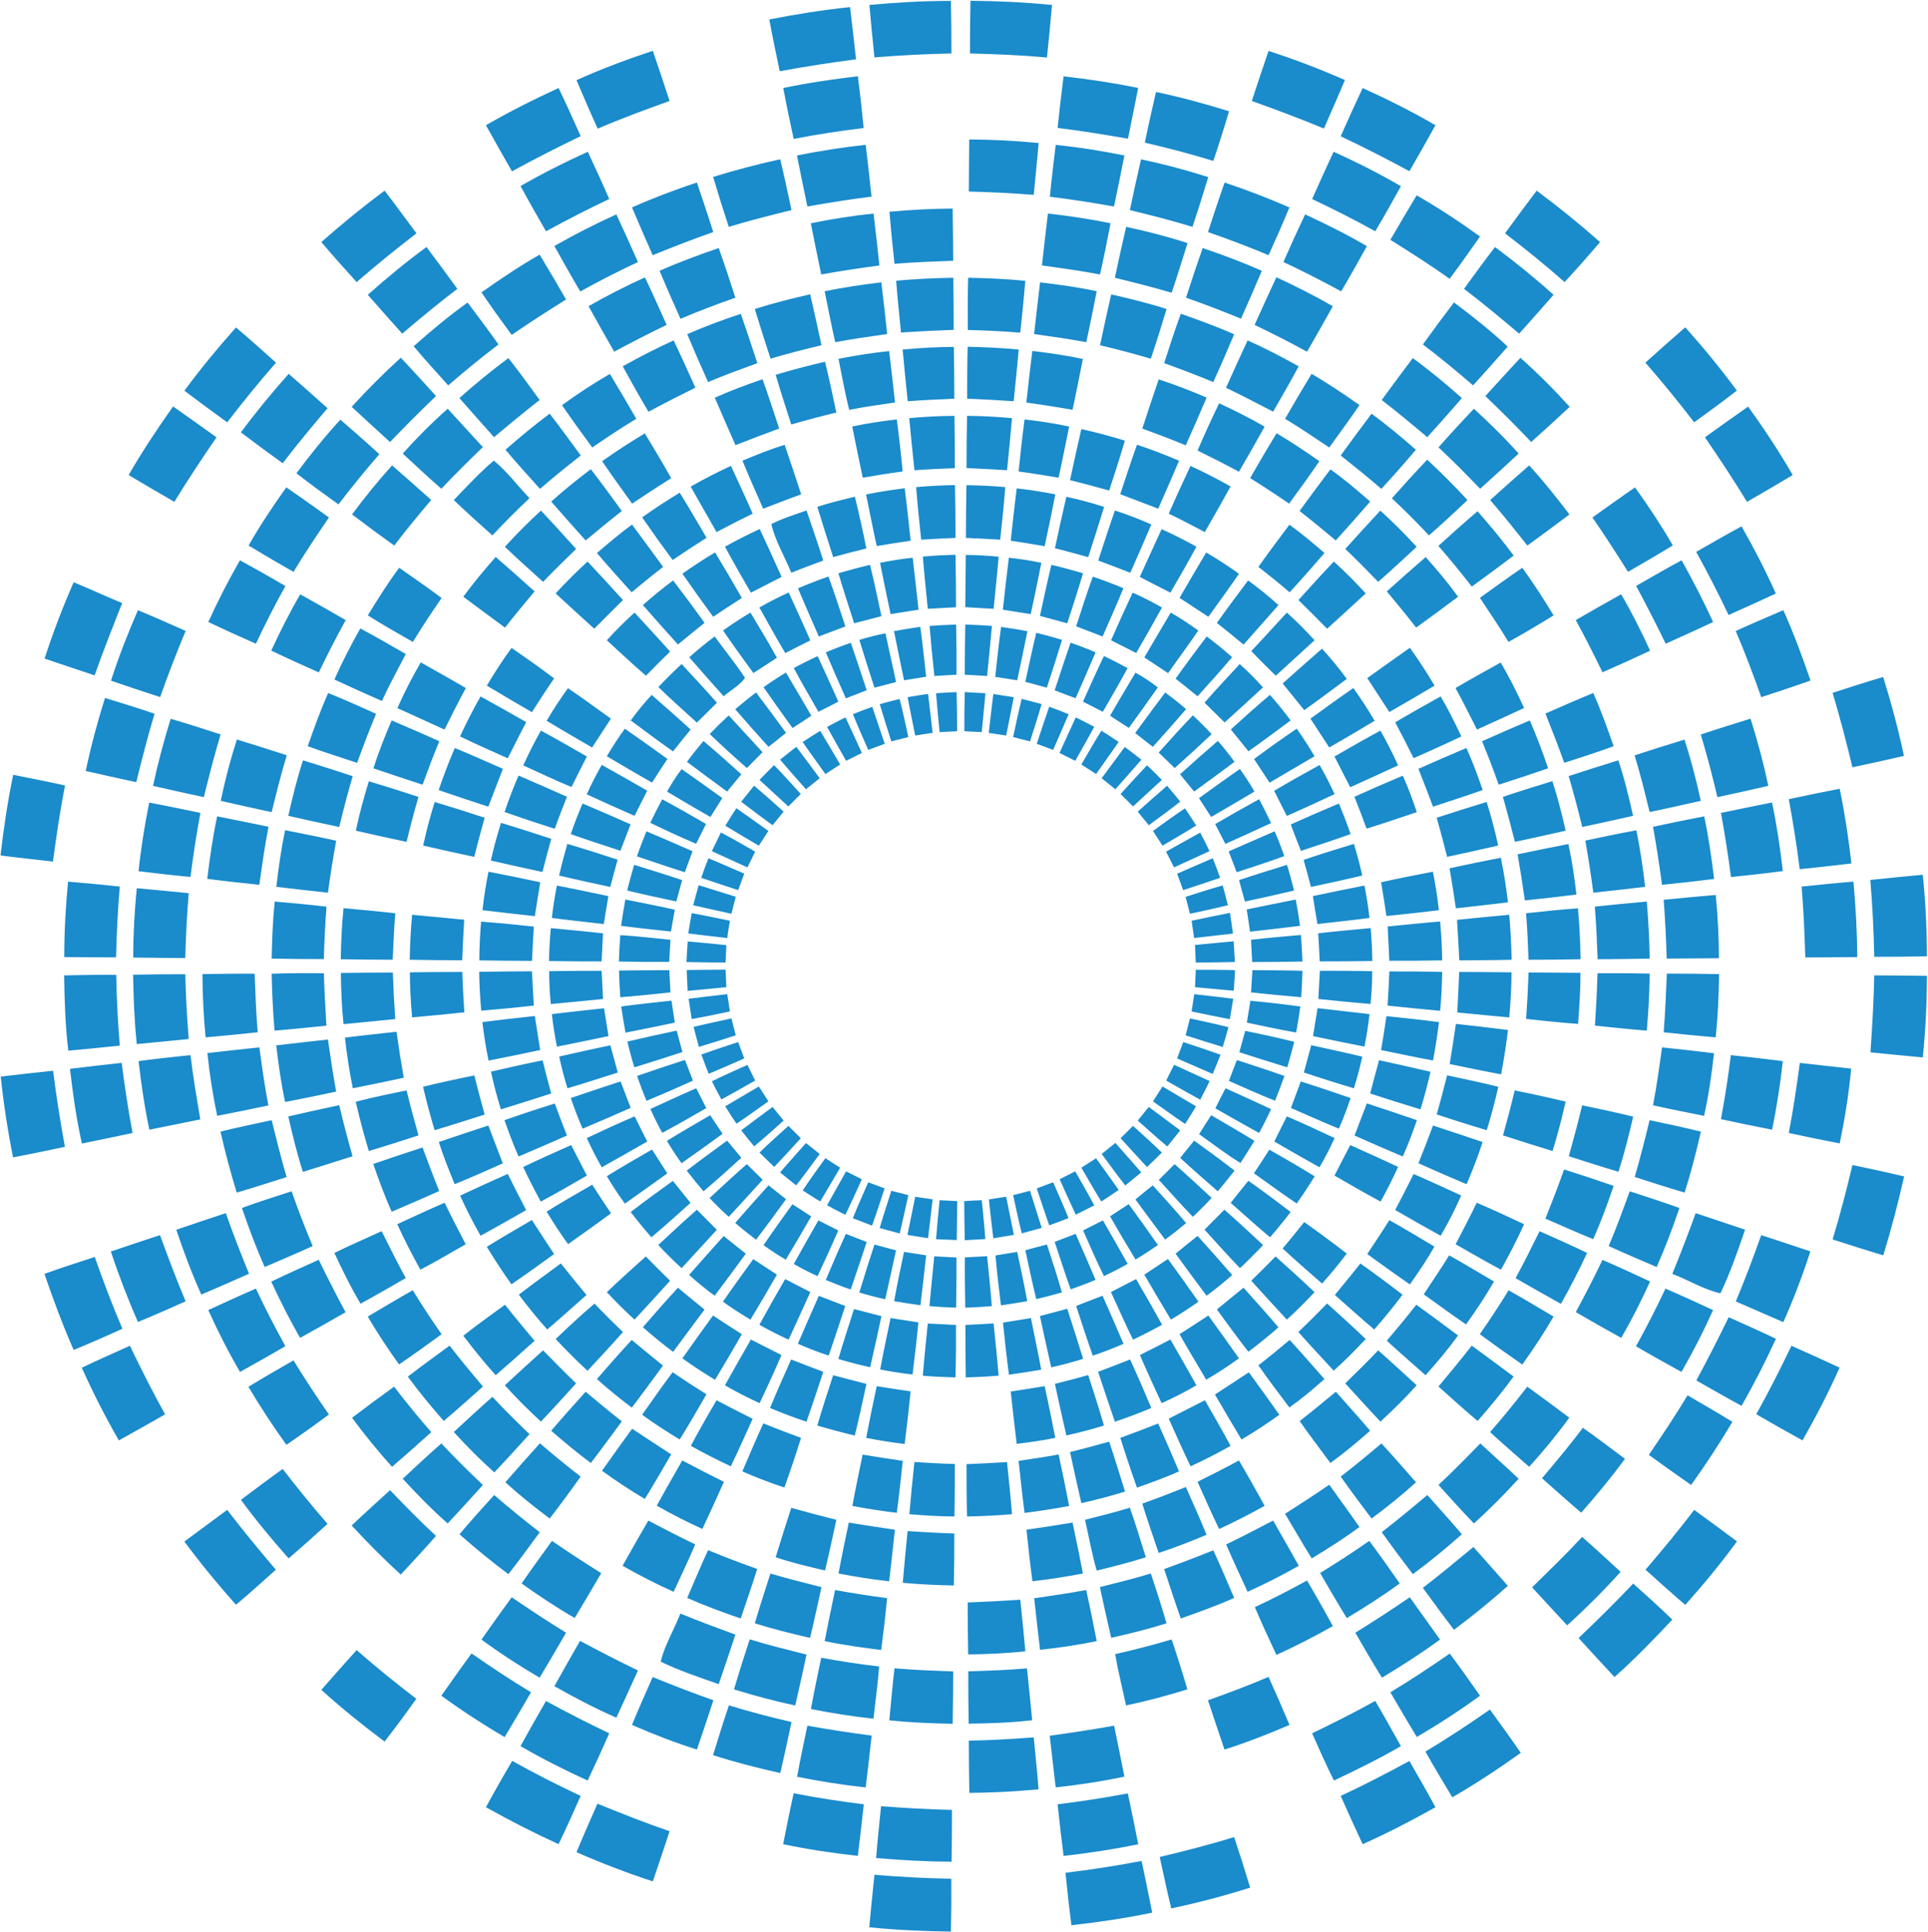 <svg version="1.2" xmlns="http://www.w3.org/2000/svg" viewBox="0 0 1518 1521" width="1518" height="1521">
	<title>belfuse_logo-svg</title>
	<style>
		.s0 { fill: #1a8bcb } 
	</style>
	<g id="#1a8bcbff">
		<path id="Layer" class="s0" d="m684.5 3.9c21.4-2 42.8-3.2 64.2-3.2 0.3 13.8 0.4 27.6 0.4 41.4q-30.4 0.6-60.6 3.1c-1.4-13.8-2.8-27.5-4-41.3zm79.2 38.2c0-13.8 0.1-27.7 0.4-41.5 21.4 0.2 42.9 1.2 64.2 3.3-1.2 13.8-2.5 27.6-4 41.4-20.2-1.9-40.4-2.7-60.6-3.2zm-158-26.8c21.1-4.1 42.3-7.5 63.6-9.7 1.6 13.7 3.2 27.4 4.7 41.1-20.1 2.6-40.2 5.7-60.1 9.4-2.8-13.6-5.7-27.1-8.2-40.8zm-151.8 47.8c19.5-8.8 39.7-16.3 60.1-23.1 4.5 13.1 8.9 26.3 13.2 39.5-19 6.8-38 13.8-56.6 21.8-5.8-12.6-11.2-25.4-16.7-38.2zm544.9-23c20.4 6.6 40.5 14.3 60.1 22.9-5.3 12.8-11 25.5-16.5 38.2-18.8-7.8-37.7-14.9-56.8-21.7 4.3-13.2 8.7-26.3 13.2-39.4zm-382.1 29.2c19.4-4.1 39-6.9 58.7-9.3 1.8 13.6 3.3 27.2 4.6 40.8-18.4 2.2-36.9 5-55.1 8.6-2.9-13.4-5.7-26.7-8.2-40.1zm216 31.4c1.4-13.5 3-27.1 4.7-40.6 19.7 2.2 39.3 5.2 58.7 9.1-2.5 13.4-5.4 26.7-8 40-18.4-3.2-36.8-6.2-55.4-8.5zm240.2-31.4c19.6 8.9 38.8 18.5 57.3 29.3q-10.1 18.2-20.5 36.2c-17.8-9.6-35.8-18.9-54.1-27.5q8.4-19.1 17.3-38zm-690.3 29.3c18.5-10.7 37.8-20.4 57.2-29.3 6.1 12.5 11.7 25.2 17.4 37.9-18.2 8.8-36.3 17.9-54.1 27.7-6.9-12.1-13.8-24.2-20.5-36.3zm527.6-26.2c19.4 4.1 38.6 9.3 57.5 15.2-3.9 13.1-8 26.1-12.4 39.1-17.8-5.5-35.8-10.2-53.9-14.4 2.7-13.3 5.7-26.6 8.8-39.9zm-147.1 37.4q27.4 0.1 54.7 2.8c-1.2 13.6-2.6 27.2-3.9 40.8-17-1.3-34.1-2.2-51.1-2.6q0.1-20.5 0.3-41zm-135.6 12.6c17.9-3.6 36-6.4 54.1-8.4 1.6 13.6 3.2 27.2 4.6 40.8-16.9 2.1-33.7 4.8-50.5 7.8-2.8-13.4-5.6-26.8-8.2-40.2zm203.7-8.3c18.2 1.8 36.2 4.7 54.1 8.3-2.6 13.4-5.4 26.8-8.2 40.2-16.8-3-33.6-5.7-50.5-7.7 1.3-13.7 3-27.2 4.6-40.8zm-421.4 32.4c17.2-9.9 34.9-18.8 53-27 5.7 12.3 11.5 24.7 16.9 37.2-16.9 7.9-33.4 16.5-49.8 25.4-6.8-11.8-13.5-23.6-20.1-35.6zm640.2-27c18.1 8.1 35.8 17.1 53 27.1-6.6 11.9-13.2 23.8-20.2 35.5-16.3-9.1-32.9-17.4-49.7-25.4 5.5-12.5 11.2-24.8 16.9-37.2zm-488.5 19.8c17.4-5.4 35-10 52.8-13.9 3.2 13.3 6 26.6 8.9 40-16.5 4.1-33 8.2-49.4 13.2-4.3-13-8.4-26.1-12.3-39.3zm336.9-13.9c17.9 3.8 35.6 8.5 52.9 14q-5.9 19.7-12.4 39.2c-16.3-5-32.8-9.2-49.3-13.2 2.8-13.3 5.7-26.7 8.8-40zm-400.8 37.9c16.7-7.4 33.8-13.9 51.1-19.6 4.4 13 8.8 26 12.9 39-16.1 5.6-31.9 11.8-47.7 18.2-5.5-12.5-11-25-16.3-37.6zm466.6-19.6c17.3 5.8 34.3 12.3 51 19.6-5.2 12.6-10.7 25.1-16.4 37.6-15.7-6.6-31.6-12.6-47.7-18.2 4.2-13 8.5-26 13.1-39zm-661.4 6.4c8.6 11.1 16.7 22.4 25.1 33.6q-24.1 18.5-47.1 38.4c-9.4-10.4-18.7-20.8-27.8-31.5 16.1-14.2 32.6-27.7 49.8-40.5zm579.2 239c4.3-13 8.6-26.1 13.2-39 11.2 3.7 22.2 8 33.1 12.6-5.3 12.7-10.9 25.3-16.4 37.8q-14.9-5.8-29.9-11.4zm-493.2-26.5c10.5 8.6 18.7 19.8 28.1 29.6-10 9.5-19.8 19.2-29.2 29.3-10.3-9.1-20.4-18.3-30.4-27.8 10.2-10.7 20.3-21.5 31.5-31.1zm707.1 29.7c9.1-10.3 18.3-20.4 27.8-30.4 11 10.2 21.6 20.8 31.7 31.8-9.9 9.5-20 18.8-30.3 27.8-9.4-10-19.2-19.8-29.2-29.2zm-818.7 12.7c9.9-13.4 20.4-26.3 31.5-38.6 10.4 9 20.6 18.1 30.8 27.2-9.9 11.8-19.8 23.6-29.1 35.9-11.2-8-22.3-16.2-33.2-24.5zm266.6-21.9c10.3-5.9 20.9-11.3 31.7-16.3 5.8 12.5 11.6 25 17.1 37.6q-14.3 7-28.4 14.5c-6.9-11.9-13.6-23.9-20.4-35.8zm376.4 21.3c5.5-12.6 11.3-25.1 17.1-37.6 10.8 5 21.4 10.3 31.6 16.2q-10 18-20.3 35.9c-9.4-5-18.8-9.9-28.4-14.5zm253.1-10.7c10.1-9.2 20.4-18.3 30.7-27.3 11.2 12.3 21.6 25.3 31.7 38.6-10.9 8.3-22 16.4-33.1 24.5-9.6-12.1-19.2-24.1-29.3-35.8zm-739.3 1.2c10-9 20.4-17.4 31.2-25.5 8.3 10.8 16.4 21.8 24.4 32.9-9.7 7.6-19.1 15.4-28.5 23.2-9.1-10.2-18.2-20.3-27.1-30.6zm613.5-25.4c10.9 7.8 21.2 16.5 31.3 25.4-8.9 10.3-18 20.5-27.1 30.6-9.4-7.8-18.7-15.7-28.5-23.2 8-11.1 16.1-21.9 24.3-32.8zm-286.6 12.5c10.2 0.1 20.4 0.6 30.6 1.5-1.1 13.8-2.5 27.6-4 41.4-9-0.6-18-1-27-1.4 0.1-13.9 0.1-27.7 0.4-41.5zm-535.5 1.7c11.4 7.7 22.5 15.8 33.6 23.7-9.6 14.1-19.1 28.2-27.9 42.8-11.9-6.7-23.7-13.7-35.4-20.7 9-15.8 19.2-31 29.7-45.8zm495.9-0.2c10.2-0.9 20.3-1.4 30.6-1.6 0.3 13.9 0.4 27.7 0.4 41.6q-13.5 0.5-27 1.4c-1.5-13.8-2.9-27.6-4-41.4zm532.5 23.9c11.1-7.9 22.2-15.9 33.5-23.7 10.6 14.7 20.7 30 29.8 45.7-11.6 7.1-23.5 14-35.3 20.8-9-14.4-18.3-28.7-28-42.8zm-571.9-18.1c10.1-2.1 20.2-3.6 30.4-4.9 1.8 13.8 3.2 27.6 4.7 41.3-8.9 1.3-17.8 2.7-26.7 4.2-3-13.5-5.6-27-8.4-40.6zm118.6-4.8c10.1 1.1 20.3 2.7 30.4 4.7-2.7 13.6-5.4 27.2-8.4 40.8-8.9-1.6-17.8-2.9-26.7-4.3 1.4-13.7 3-27.5 4.7-41.2zm-294.9 22.8q14.5-10.3 29.6-19.4c7.2 11.7 14.2 23.6 21.1 35.5-9 5.7-17.9 11.5-26.7 17.5q-12.3-16.6-24-33.6zm137.9-8.3c9.7-3.1 19.7-5.6 29.6-7.9 3.3 13.5 6.3 27.1 9 40.7-8.7 2.1-17.4 4.4-26.1 6.8-4.3-13.2-8.4-26.4-12.5-39.6zm187.1 32.6q4.3-20.3 9-40.5c10 2.2 20 4.8 29.7 8-4.1 13.2-8.2 26.4-12.5 39.5-8.7-2.4-17.5-4.7-26.2-7zm-433.1-1.1c9-9.9 18.5-19.4 28.4-28.5 9.4 9.9 18.6 20.1 27.7 30.2-8.8 8.5-17.6 17.1-26 25.9-10.1-9.1-20.2-18.2-30.1-27.6zm209.8-17.9c8.8-4.5 18.4-7.4 27.7-10.7 4.5 13.1 9 26.2 13.2 39.4-8.5 3.1-16.9 6.3-25.2 9.6-5.1-12.7-12.7-25.1-15.7-38.3zm270.5-10.7c9.7 3.2 19.3 6.8 28.7 11-5.5 12.7-10.9 25.4-16.6 38q-12.6-4.9-25.2-9.6c4.2-13.2 8.6-26.3 13.1-39.4zm181.4 30.3c9.1-10.2 18.3-20.2 27.6-30.2 10 9.1 19.5 18.6 28.6 28.5-10 9.3-20 18.6-30.3 27.6-8.5-8.8-17-17.5-25.9-25.9zm73.3-2.4c10.2-9.3 20.4-18.4 30.8-27.3 10 11.3 19.5 22.8 28.5 34.9-10.9 8.3-21.9 16.4-33 24.4-8.5-10.9-17.2-21.6-26.3-32zm-662.5 5.6c9-7.7 18-15.4 27.6-22.4 8.2 11 16.4 22.1 24.5 33.3-8.4 6.5-16.6 13.2-24.8 20-9.2-10.2-18.4-20.4-27.3-30.9zm545.2-22.3c9.6 6.9 18.7 14.5 27.6 22.3-9 10.5-18.1 20.8-27.4 30.9q-12.1-10.3-24.6-20c7.9-11.2 16.2-22.2 24.4-33.2zm320.3 21.4c11.8-6.8 23.7-13.6 35.7-20.1 9.8 17.2 18.9 34.8 27 52.9-12.4 5.7-24.8 11.4-37.2 16.9-8-16.8-16.5-33.4-25.5-49.7zm-764.7-4.1c8.9-4.9 18-9.6 27.3-13.9 6 12.5 11.6 25.1 17.3 37.7q-12.1 6.3-24.2 12.4c-6.9-12-13.9-24-20.4-36.2zm326.6 23.8c5.7-12.5 11.4-25.1 17.2-37.6 9.3 4.2 18.4 8.8 27.4 13.8-6.6 12.2-13.5 24.2-20.5 36.2-8-4.1-16.1-8.2-24.1-12.4zm52.3-19.2c8.9 5.1 17.4 10.8 25.8 16.7-7.8 11.4-16 22.6-24.1 33.9q-11.4-7.5-22.7-14.9c6.9-11.9 13.9-23.8 21-35.7zm-412.4 16.7q12.5-8.9 25.7-16.8c7.2 11.9 14.2 23.8 21.1 35.9q-11.3 7.2-22.6 14.8c-8.2-11.2-16.3-22.5-24.2-33.9zm189.3-13.5c8.5-0.8 17.1-1.2 25.7-1.4 0.3 13.8 0.4 27.5 0.4 41.3q-11.1 0.6-22.2 1.2c-1.4-13.7-2.8-27.4-3.9-41.1zm33.8-1.3c8.6 0.1 17.3 0.5 25.9 1.4-1.3 13.6-2.5 27.3-4 41-7.5-0.4-14.9-0.8-22.3-1.3 0.2-13.7 0.2-27.4 0.4-41.1zm-395.6 32.9c7.9-10.9 16.6-21.2 25.5-31.3 10.3 8.9 20.5 18 30.6 27.1-7.8 9.4-15.7 18.8-23.3 28.5-11-8.1-21.9-16.1-32.8-24.3zm328.1-26.7c8.5-1.7 17.1-3.1 25.7-4 1.6 13.6 3.1 27.2 4.6 40.9q-11 1.7-22 3.5-4.3-20.2-8.3-40.4zm101.4-4c8.6 0.9 17.1 2.2 25.6 4-2.7 13.5-5.4 27-8.4 40.4q-10.9-1.7-21.9-3.5c1.5-13.6 3-27.3 4.7-40.9zm297.6 26.5c10.1-9.1 20.3-18.1 30.6-27 9 10 17.6 20.3 25.5 31.2-10.9 8.2-21.8 16.3-33 24.3-7.5-9.7-15.3-19.1-23.1-28.5zm-903-24.5c12 6.6 24 13.3 35.8 20.3-8.3 14.9-16 30-23.2 45.4-12.6-5.5-25.1-11.2-37.5-17.1 7.5-16.5 15.8-32.7 24.9-48.6zm833.4 31.3c9.2-10.2 18.4-20.3 27.9-30.3 8.7 7.9 17.1 16.3 25.1 25.1-10.1 9.3-20.2 18.6-30.4 27.8-7.4-7.6-15-15.1-22.6-22.6zm265.9-11.1c11.9-6.8 23.7-13.7 35.8-20.2 8.9 15.9 17.2 32.1 24.8 48.6-12.3 5.9-24.9 11.4-37.3 17.1-7.5-15.3-15.2-30.5-23.3-45.5zm-850.7 5.9c8-8.8 16.4-17.1 25.1-25.1 9.4 10 18.7 20.1 27.9 30.3-7.6 7.5-15.1 15-22.6 22.6-10.2-9.2-20.3-18.4-30.4-27.8zm222.6-15.9q12.3-3.6 24.9-6.6c3.3 13.4 6.1 26.9 9 40.4-7.2 1.9-14.3 3.8-21.5 5.6-4.2-13.1-8.5-26.2-12.4-39.4zm158.7 33.6c2.9-13.4 5.8-26.8 9-40.2 8.3 1.9 16.6 4.2 24.9 6.6-3.9 13.2-8.1 26.3-12.4 39.4-7.2-2-14.3-3.9-21.5-5.8zm-529.2-0.4c7.8-12.8 15.8-25.5 24.7-37.5 11.2 7.8 22.4 15.6 33.4 23.8-7.9 11.4-15.5 22.9-22.6 34.6-12-6.8-23.9-13.6-35.5-20.9zm875.6-13.8c11.1-8 22.1-16 33.4-23.7 8.7 12.1 16.9 24.7 24.6 37.5-11.7 7.3-23.5 14.2-35.5 20.9-7.1-11.8-14.9-23.2-22.5-34.7zm-304.8-16.7q12.2 4.1 24.1 9.1c-5.2 12.8-10.8 25.3-16.4 38-6.9-2.7-13.9-5.4-20.8-8 4.2-13.1 8.5-26.2 13.1-39.1zm-232.1 9.2c7.9-3.4 15.9-6.5 24-9.3 4.7 13 9 26.1 13.3 39.3-7 2.6-13.9 5.3-20.9 7.9-5.5-12.6-11.1-25.2-16.4-37.9zm-570.3-4.8c12.8 5.3 25.4 11.1 38.2 16.4-7.5 18.9-14.9 37.7-21.7 56.9q-19.7-6.5-39.4-13.2c6.6-20.4 14.3-40.5 22.9-60.1zm448.2 18c7.7-6.9 15.6-13.4 23.8-19.4 8.4 11 16.7 22.1 24.7 33.4-7 5.6-14 11.3-20.9 17q-14-15.4-27.6-31zm476.5-19.4c8.3 6 16.3 12.5 23.9 19.4-9.1 10.4-18.3 20.7-27.5 31.1-7-5.8-13.9-11.5-21-17.1 8-11.3 16.3-22.3 24.6-33.4zm-384.8 21.3q11.2-6.5 23.1-11.8c5.7 12.5 11.5 25 17 37.7q-9.9 4.9-19.7 10c-7-11.8-13.7-23.9-20.4-35.9zm293.9-11.7c7.9 3.5 15.6 7.4 23.1 11.7-6.7 12-13.4 24-20.3 35.8q-9.9-5-19.8-10c5.5-12.6 11.2-25.1 17-37.5zm-678.2 45.6c6.9-15 14.4-29.9 22.8-44.3q18 10 35.8 20.3c-7.5 13.5-14.5 27.3-21.2 41.2-12.5-5.6-25.1-11.2-37.4-17.2zm1027.1-24c11.8-6.9 23.7-13.6 35.7-20.3 8.4 14.3 15.9 29.3 22.8 44.4q-18.6 8.8-37.5 17-10-20.8-21-41.1zm-1132.1-7.8c12.6 5.2 25 10.8 37.6 16.3-7.2 17.1-13.9 34.6-20.1 52.1-12.9-4.1-25.8-8.5-38.7-12.9 6-18.8 13.3-37.3 21.2-55.5zm1258 16.4c12.4-5.7 25-11 37.5-16.4 8.1 18.1 15 36.6 21.4 55.4-12.8 4.6-25.8 8.8-38.8 13.1-6.2-17.5-12.7-35-20.1-52.1zm-888.8 7.3c6.9-7.7 14.2-14.9 21.8-21.8 9.4 10.2 18.8 20.3 28 30.7q-9.7 9.4-19 19c-10.5-9.1-20.6-18.5-30.8-27.9zm91.5-7.7c7-5 14.2-9.7 21.6-14.1 7.1 11.8 14.2 23.6 20.8 35.6-6.2 4-12.3 8-18.5 12-8.1-11.1-16.2-22.2-23.9-33.5zm331.7 21.2q10.3-17.7 20.8-35.3c7.5 4.3 14.7 9.1 21.7 14.1-7.7 11.3-15.9 22.3-23.8 33.6-6.2-4.2-12.5-8.3-18.7-12.4zm84.2-5c9.5-10 18.6-20.2 28-30.3q11.5 10.3 21.8 21.8-15.2 14-30.5 27.9c-6.5-6.4-13-12.7-19.3-19.4zm-253.3-19.8q10.4-0.7 20.9-1.1c0.3 13.2 0.4 26.3 0.3 39.5q-8.7 0.5-17.4 1-2.2-19.6-3.8-39.4zm28.1-1.1q10.5 0.3 21 1.1c-1.2 13.1-2.5 26.3-3.8 39.4q-8.8-0.5-17.6-1c0.1-13.2 0.1-26.4 0.4-39.5zm-476.3 3.1c12.1 6.4 23.9 13.3 35.8 20.1-6.4 12.3-13 24.4-18.8 37-12.6-5.5-25-11.2-37.4-16.9 6.1-13.8 13-27.1 20.4-40.2zm420.2 2.1q10.4-1.9 20.7-3.4c1.8 13.1 3.2 26.2 4.6 39.3q-8.7 1.4-17.4 2.8c-2.7-12.9-5.3-25.8-7.9-38.7zm79.7 36c1.4-13.1 2.8-26.2 4.6-39.3 6.9 0.9 13.8 2 20.7 3.4-2.6 12.9-5.2 25.8-8 38.6q-8.6-1.3-17.3-2.7zm-107-29.1c6.8-2.1 13.6-3.8 20.6-5.2 2.6 12.8 5.7 25.6 8.3 38.4q-8.5 2.2-17 4.4c-4.1-12.5-8-25-11.9-37.6zm139.3-5.6c6.9 1.7 13.6 3.5 20.3 5.6-3.9 12.5-7.8 25.1-12 37.6q-8.4-2.3-16.9-4.6c2.8-12.9 5.5-25.8 8.6-38.6zm-273.2 19.3c6.4-5.8 13.1-11.2 20-16.4 8 10.9 16.5 21.4 23.9 32.6-4.2 6-11.3 9.6-16.8 14.5-9.1-10.2-18.2-20.4-27.1-30.7zm382.9 16.8c8-11.2 16.2-22.2 24.5-33.2 6.9 5.1 13.6 10.6 20 16.3-8.8 10.5-18 20.6-27.2 30.8-5.7-4.7-11.5-9.3-17.3-13.9zm-275.4-20.7q9.7-4.1 19.7-7.5c4.3 12.4 8.4 24.9 12.5 37.3q-8.2 3.3-16.4 6.4c-5.4-12-10.6-24.1-15.8-36.2zm192.7-7.6q10 3.4 19.7 7.6c-5.1 12.1-10.4 24.1-15.7 36.1q-8.3-3-16.5-6.2c4.1-12.5 8.2-25 12.5-37.5zm-459.6 33.8c6.1-10.2 12.5-20.2 19.5-29.7 11.3 7.8 22.5 15.7 33.5 24-6 8.7-11.8 17.7-17.5 26.6-11.9-6.9-23.7-13.8-35.5-20.9zm626.6-1.7q15.4-13.8 31-27.4 10.4 11.4 19.5 23.8c-11.2 8.3-22.2 16.6-33.5 24.6-5.6-7-11.3-14-17-21zm66.6-4.2c11.2-8 22.3-16 33.6-23.9 6.9 9.7 13.4 19.6 19.4 29.8-11.8 7-23.6 14-35.6 20.8-5.7-8.9-11.6-17.8-17.4-26.7zm-451.5-7.9c6.2-3.4 12.4-6.5 18.8-9.4 5.5 11.9 10.9 23.8 16.3 35.8q-7.8 4.1-15.7 8c-6.5-11.4-13.2-22.8-19.4-34.4zm244.2-9.5q9.4 4.5 18.6 9.5c-6.3 11.6-12.8 23-19.5 34.4q-7.8-4-15.6-8c5.4-12 10.8-24.1 16.5-35.9zm312.4 5.1c6.8 11.6 12.8 23.6 18.4 35.8-12.3 5.8-24.8 11.4-37.1 17-5.5-11-11-21.9-16.9-32.7 11.8-6.9 23.7-13.5 35.6-20.1zm-868.7 35.9c5.4-12.3 11.6-24.3 18.4-36 11.8 6.7 23.7 13.3 35.5 20.2-5.9 10.8-11.3 21.7-16.8 32.7q-18.6-8.4-37.1-16.9zm205.5-16.6c5.9-6.3 12-12.3 18.3-18.1 9.3 10.1 18.7 20.1 27.8 30.5q-7.9 7.7-15.8 15.6c-10.2-9.3-20.5-18.3-30.3-28zm457.7-18.1c6.4 5.8 12.6 11.9 18.3 18.4-10 9.2-20 18.5-30.2 27.6q-7.9-7.8-15.8-15.6c9-10.3 18.4-20.3 27.7-30.4zm-374.9 18.3c5.6-4.1 11.5-7.9 17.6-11.6 6.8 11.3 13.4 22.7 20 34q-7.3 4.9-14.8 9.7-11.5-15.9-22.8-32.1zm292.8-11.5c6.2 3.4 12.1 7.3 17.6 11.6-7.5 10.7-15.1 21.3-22.8 31.9-4.9-3.2-9.9-6.3-14.8-9.6q9.9-17 20-33.9zm548.9 15.9c13.2-4.3 26.5-8.6 39.8-12.5 6.4 20.4 11.9 41.1 16.4 62.1-13.5 3.2-27 6.1-40.6 9-4.7-19.7-9.8-39.3-15.6-58.6zm-995.7-3.7c11.4 7.8 22.6 15.9 33.8 24q-7.4 11.4-14.8 22.7c-12-6.9-23.9-13.9-35.8-21 5.2-8.9 10.8-17.4 16.8-25.7zm584.6 24c11.2-8.1 22.4-16.3 33.8-24.1 5.9 8.4 11.6 16.9 16.7 25.8-11.8 7.1-23.7 14.1-35.7 21q-7.4-11.3-14.8-22.7zm-294.8-20q8.1-0.6 16.2-0.9c0.3 10.2 0.3 20.5 0.4 30.8q-6.9 0.3-13.8 0.7c-1-10.2-2-20.4-2.8-30.6zm22.6-0.9q8.1 0.4 16.3 0.9c-0.9 10.2-2 20.3-2.9 30.6q-6.9-0.4-13.7-0.7-0.1-15.4 0.3-30.8zm-501.2 0.7c12.7 5.2 25.2 10.7 37.7 16.4-5.3 12.7-10.2 25.6-14.9 38.6-13-4.3-26-8.4-38.9-13.1 4.9-14.1 10-28.2 16.1-41.9zm320.5 12.8c5.4-4.6 10.8-9 16.4-13.2 8 10.5 15.8 21.1 23.6 31.8q-6.9 5.5-13.8 11c-8.8-9.8-17.6-19.6-26.2-29.6zm135.7-9.5q8-1.4 16.1-2.6c1.3 10.2 2.4 20.4 3.6 30.7-4.6 0.6-9.1 1.4-13.7 2.1-2-10.1-4.1-20.1-6-30.2zm67.5-2.5q8.1 1.2 16.1 2.5c-1.9 10.1-4 20.1-6 30.2q-6.9-1.1-13.7-2.1c1.2-10.2 2.3-20.4 3.6-30.6zm111.7 30.7q11.7-16 23.6-31.9c5.7 4.2 11.2 8.5 16.5 13.1-8.6 10-17.4 19.9-26.2 29.7-4.7-3.6-9.3-7.3-13.9-10.9zm323-15.3c12.5-5.5 25-11 37.7-16.2 6 13.7 11.1 27.8 16 41.9-12.9 4.7-25.9 8.9-38.9 13.1-4.6-13.1-9.7-25.9-14.8-38.8zm-854.6 18c5-10.7 10.3-21.2 16.2-31.5 12 6.6 23.9 13.4 35.9 20.2-4.9 9.5-9.8 19-14.5 28.5-12.6-5.6-25.2-11.2-37.6-17.2zm134.4-12.6c5.1-7 10.6-13.7 16.5-20.1 10.3 9 20.6 18 30.7 27.3-4.7 5.7-9.3 11.4-13.9 17.2-11.2-7.9-22.2-16.2-33.3-24.4zm472.5 7.1c10.1-9.2 20.3-18.4 30.8-27.2 5.7 6.5 11.2 13.2 16.3 20.1-11.1 8.2-22 16.4-33.2 24.3q-6.9-8.6-13.9-17.2zm129.4-5.6c11.8-7 23.8-13.7 35.8-20.4 6 10.2 11.3 20.8 16.3 31.5q-18.7 8.9-37.6 17.1c-4.7-9.5-9.5-18.9-14.5-28.2zm-1031 38.3c4.1-19.4 9.2-38.6 15.2-57.5 13 4 26.1 8 39 12.4-5.4 17.8-9.9 35.8-14.4 53.9q-19.9-4.3-39.8-8.8zm625.2-52.6q7.8-2.2 15.6-4.1c2.6 9.9 4.7 20 6.9 30q-6.7 1.7-13.4 3.4c-3.1-9.7-6.2-19.5-9.1-29.3zm105 25.9c2.1-10 4.3-20.1 6.7-30.1q7.9 2 15.7 4.1c-2.8 9.9-6 19.6-9.1 29.4q-6.7-1.7-13.3-3.4zm-126.2-18c5-2 10.1-4 15.3-5.8 3.3 9.7 6.5 19.4 9.8 29.1q-6.5 2.4-13 4.8c-4.1-9.3-8.2-18.7-12.1-28.1zm144.8 23.3q4.8-14.6 9.8-29.2 7.7 2.8 15.3 5.9c-4 9.4-8.1 18.7-12.2 28.1q-6.5-2.4-12.9-4.8zm-257.5-7.7c4.8-5 9.8-9.9 15-14.6 8.9 9.6 17.7 19.3 26.6 28.9-4.1 4.2-8.2 8.4-12.3 12.5-9.9-8.7-19.8-17.6-29.3-26.8zm353.5 14.6c8.8-9.9 17.7-19.7 26.9-29.3q7.7 7.1 14.8 14.8c-9.5 9-19.3 18-29.1 26.7-4.2-4.1-8.4-8.1-12.6-12.2zm-261.1-20.2c4.8-2.6 9.6-5.1 14.5-7.5 4.4 9.3 8.6 18.7 12.9 28q-6.2 3.1-12.4 6.2c-5-8.9-10.1-17.7-15-26.7zm195.8-7.5q7.4 3.6 14.6 7.4c-4.9 9-10 17.9-15 26.8q-6.2-3.1-12.4-6.2c4.3-9.3 8.5-18.7 12.8-28zm-712.6 1.1c13.2 3.8 26.3 8.1 39.3 12.3-4.9 16.4-9.1 32.8-13.2 49.4-13.3-2.9-26.7-5.8-40-8.9 3.8-17.8 8.5-35.4 13.9-52.8zm159.6 39c4.1-12.8 9-25.3 14.4-37.7 12.5 5.4 25 10.7 37.5 16.4-4.7 11.3-9 22.7-13.2 34.2-13-4.2-25.8-8.6-38.7-12.9zm872.9-21.3c12.5-5.6 25-11.1 37.6-16.4 5.3 12.4 10.2 24.9 14.4 37.7-12.9 4.4-25.9 8.8-38.9 12.9q-6.1-17.3-13.1-34.2zm172.2-5.3c13-4.4 26.1-8.4 39.2-12.5 5.5 17.4 10.2 35.1 14 52.9q-20 4.6-40.1 8.9c-3.9-16.6-8.2-33.1-13.1-49.3zm-861.3 17.1c4.4-7.5 9.1-14.8 14.2-21.7 11.3 7.8 22.4 15.8 33.5 23.8-4.1 6.1-8.1 12.4-12.1 18.6-12-6.7-23.8-13.7-35.6-20.7zm509.6 2.2c11-8.2 22.2-16.2 33.6-23.9 4.9 7 9.6 14.2 14 21.7q-17.7 10.4-35.4 20.8c-4.1-6.2-8.1-12.4-12.2-18.6zm-561.5-22.4c12.2 6.6 24.2 13.5 36.2 20.4-4.1 8-8.2 15.9-12.1 24-12.8-5.2-25.4-11.3-38-17 4.2-9.4 8.9-18.5 13.9-27.4zm206.1 9c4.6-3 9.1-6 13.8-8.8 5.3 8.8 10.5 17.6 15.7 26.5q-5.8 3.7-11.6 7.5c-6-8.4-12.1-16.7-17.9-25.2zm219.4 17.7c5.2-8.9 10.3-17.9 15.8-26.6q6.9 4.3 13.6 8.8c-5.8 8.5-11.9 16.9-17.8 25.3q-5.8-3.8-11.6-7.5zm199.3-6.3c12-6.9 24-13.8 36.2-20.4 5 8.9 9.7 18 13.9 27.4-12.5 5.8-25.1 11.5-37.7 17.2q-6.2-12.1-12.4-24.2zm-876.9 34.9c3.4-16.3 7.6-32.4 12.7-48.3 13.1 4.1 26.2 8.1 39.3 12.4-4.5 14.8-8.2 29.8-11.9 44.8-13.4-2.9-26.8-5.8-40.1-8.9zm380.1-47.1c10.1 8.5 19.9 17.3 29.8 26.2q-5.6 6.8-11.2 13.6c-10.6-7.8-21.2-15.5-31.6-23.4 4.1-5.7 8.5-11.1 13-16.4zm375.2 26.2c9.8-8.9 19.7-17.6 29.8-26.3 4.6 5.3 9 10.8 13.1 16.5-10.5 7.8-21.1 15.7-31.8 23.4q-5.5-6.8-11.1-13.6zm357.9-14.9c13.1-4.3 26.2-8.4 39.3-12.4 5.1 15.8 9.3 32 12.8 48.2-13.4 3-26.8 6.1-40.3 8.8-3.6-15-7.3-29.9-11.8-44.6zm-928.9-5.8c12.7 5.2 25.3 10.9 37.9 16.4-3.9 9.9-7.7 19.9-11.5 29.8-13.1-4.3-26.1-8.5-39.1-13.1q5.7-16.8 12.7-33.1zm256.1 9.2c4.2-3.4 8.5-6.8 12.8-10.1 6.2 8.2 12.3 16.4 18.4 24.7-3.6 2.9-7.2 5.8-10.8 8.7-6.8-7.7-13.7-15.4-20.4-23.3zm271.4-10c4.4 3.2 8.8 6.6 13.1 10-6.7 7.8-13.7 15.5-20.5 23.3q-5.4-4.4-10.8-8.7 9.1-12.3 18.2-24.6zm231.2 17.2c12.6-5.6 25.2-11.1 37.8-16.4 4.8 10.8 9 21.9 12.8 33.1-13 4.6-26.1 8.8-39.1 13.1-3.7-10-7.6-19.9-11.5-29.8zm-889.8 37c3.3-14.7 6.9-29.3 11.6-43.7 13 4.1 26.1 8.1 39.1 12.5-3.9 13.2-7.4 26.6-10.6 40-13.4-2.8-26.8-5.8-40.1-8.8zm1008.1-31.3c13-4.3 26-8.3 39.1-12.4 4.8 14.3 8.3 29 11.6 43.7-13.3 3-26.7 6-40 8.8-3.3-13.4-6.8-26.8-10.7-40.1zm-773.1 14.4c3.5-8 7.5-15.6 11.8-23.2 12 6.7 23.9 13.4 35.8 20.3-3.4 6.6-6.7 13.2-10 19.8-12.6-5.5-25.1-11.2-37.6-16.9zm136-11.4q5.7-5.9 11.5-11.6c7.2 7.4 14.1 15.1 21 22.7q-4.9 4.9-9.8 9.8c-7.6-7-15.2-13.9-22.7-20.9zm405.2 8.6c11.8-7 23.8-13.7 35.8-20.3q6.4 11.2 11.8 22.9c-12.4 5.9-25 11.6-37.6 17.2q-5-10-10-19.8zm-120.9 2.5c6.9-7.6 13.8-15.2 20.8-22.6q6 5.6 11.7 11.5c-7.5 7-15.2 13.9-22.7 20.9q-4.9-4.9-9.8-9.8zm-357.1-1.9c3.4-6.1 7.3-12.1 11.5-17.7 10.8 7.5 21.4 15.2 32 22.8-3.1 5-6.2 9.9-9.3 14.9-11.6-6.5-22.9-13.3-34.2-20zm418.8 5.2q16-11.6 32.2-23 6.2 8.6 11.5 17.8-17 10.1-34.1 20-4.8-7.4-9.6-14.8zm-933.6-18.4c13.6 2.7 27.2 5.4 40.8 8.4-3.9 19.8-6.8 39.8-9.5 59.9-13.7-1.6-27.5-3-41.3-4.8 2.5-21.3 5.6-42.5 10-63.5zm386.9 29.3c3.2-9.7 6.9-19.3 11-28.7 12.8 5.5 25.5 11 38.1 16.7-3.3 8.4-6.6 16.7-9.6 25.2-13.3-4.2-26.4-8.6-39.5-13.2zm669.1-12c12.6-5.7 25.3-11.2 38.1-16.6 4.2 9.3 7.8 18.9 11 28.7-13.1 4.4-26.3 8.9-39.5 13q-4.6-12.6-9.6-25.1zm-776-12.2c13.1 3.9 26.1 8 39.1 12.3-3.4 11.7-6.5 23.5-9.4 35.4-13.4-2.8-26.7-5.8-39.9-8.8 2.7-13.1 6.3-26.1 10.2-38.9zm892.9 12.3c12.9-4.4 26-8.4 39-12.4 4.1 12.8 7.5 25.9 10.4 39-13.3 3-26.6 6-39.9 8.8-3.1-11.8-6.1-23.7-9.5-35.4zm-589.6-8.8c7.9 6.6 15.6 13.5 23.3 20.4q-4.3 5.3-8.7 10.7c-8.3-6.1-16.6-12.2-24.7-18.5q5-6.3 10.1-12.6zm302.1 20.4c7.7-6.8 15.3-13.7 23.1-20.4q5.3 6.2 10.4 12.5c-8.1 6.4-16.5 12.5-24.8 18.6q-4.4-5.4-8.7-10.7zm512.6-9.8c13.3-2.9 26.7-5.6 40.1-8.2 4 19.4 7 39.1 9.2 58.8-13.6 1.6-27.1 3.2-40.7 4.5-2.3-18.5-5.2-36.8-8.6-55.1zm-887 0.1c11.6 6.2 23.1 12.8 34.5 19.4q-3.9 7.8-7.8 15.6c-12.2-5.2-24.2-10.7-36.1-16.5 3-6.2 6.1-12.4 9.4-18.5zm435.4 19.5q17.1-10 34.6-19.6 4.9 9.3 9.4 18.8c-11.9 5.6-24 11-36 16.4q-4-7.8-8-15.6zm-847.7 37.1c1.9-18.2 4.8-36.2 8.4-54 13.5 2.5 26.9 5.3 40.3 8.1-3.1 16.7-5.7 33.6-7.8 50.4-13.6-1.2-27.2-2.9-40.9-4.5zm224.1-20.2c2.5-11.6 5.5-23.1 9.1-34.3 13.2 4 26.3 8.1 39.3 12.4-2.9 10.2-5.6 20.5-8.2 30.8-13.4-2.8-26.8-5.8-40.2-8.9zm125.5-33.1c12.6 5.3 25.2 10.8 37.8 16.4q-4 10.4-8 20.8c-13.1-4.3-26.1-8.5-39.1-13.1 2.8-8.2 5.9-16.2 9.3-24.1zm557.6 16.5c12.5-5.6 25.2-11.2 37.9-16.5q5 11.9 9.2 24.1c-12.9 4.6-26 8.8-39.1 13.2-2.8-6.9-5.4-13.9-8-20.8zm114.9-5.3q19.6-6.4 39.3-12.4c3.6 11.3 6.6 22.7 9.1 34.3-13.3 3.1-26.8 6-40.2 8.9-2.6-10.3-5.3-20.6-8.2-30.8zm223.8-3.8c13.4-2.8 26.8-5.5 40.2-8.2 3.8 17.9 6.4 35.9 8.5 54-13.6 1.8-27.2 3.3-40.8 4.7q-3.3-25.3-7.9-50.5zm-783.9 10.1q4.2-7 8.7-13.8c8.5 5.9 16.8 11.9 25.2 17.9-2.5 3.8-5 7.7-7.5 11.6-8.8-5.2-17.7-10.4-26.4-15.7zm336.7 4.1c8.3-6 16.7-12.1 25.2-17.8q4.5 6.7 8.9 13.5c-8.8 5.5-17.7 10.6-26.6 15.9q-3.8-5.8-7.5-11.6zm-744.6 37.7c2-16.5 4.3-32.9 7.8-49.2q20.2 4 40.4 8.2c-2.9 15.2-5.1 30.5-7.2 45.7-13.7-1.4-27.3-2.9-41-4.7zm1138.3-40.9c13.4-3 26.8-5.6 40.3-8.3 3.5 16.3 5.8 32.7 7.8 49.3q-20.5 2.6-41 4.6c-2.1-15.3-4.3-30.5-7.1-45.6zm-915 26.5c2.2-10 4.9-19.9 8-29.7 13.2 4.1 26.4 8.2 39.6 12.6-2.5 8.6-4.7 17.3-7 26.1q-20.3-4.3-40.6-9zm-168.9 20.7c1.7-15 3.8-29.9 6.9-44.6 13.4 2.7 26.8 5.3 40.2 8.3q-3.7 20.4-6.5 40.9c-13.5-1.4-27.1-3-40.6-4.6zm1030.6-36.4c13.4-2.8 26.7-5.7 40.2-8.1 3 14.7 5.2 29.6 6.9 44.5-13.6 1.6-27.2 3.2-40.8 4.6q-2.7-20.6-6.3-41zm-746.7 12.4c2.3-6.7 4.8-13.2 7.5-19.7 12.2 5.1 24.2 10.4 36.3 15.7q-3.1 8.2-6.1 16.5c-12.7-4-25.2-8.3-37.7-12.5zm66.1-18.8c9.2 4.8 18.1 10 27 15.1q-3.1 6.2-6.1 12.4c-9.4-4.3-18.7-8.5-28-12.8q3.5-7.4 7.1-14.7zm350.5 15.1c9-5 17.9-10.1 26.9-15q3.8 7.2 7.3 14.6c-9.3 4.3-18.6 8.5-27.9 12.8q-3.1-6.2-6.3-12.4zm49.3-0.2q18.1-8 36.2-15.8c2.8 6.4 5.3 12.9 7.6 19.5-12.4 4.6-25 8.6-37.5 12.7q-3.2-8.2-6.3-16.4zm-520.7-5.9c13.3 3.9 26.4 8.1 39.6 12.4-2 7.1-3.9 14.3-5.8 21.5-13.5-2.9-26.9-5.8-40.3-9q2.9-12.5 6.5-24.9zm579.7 12.6c13.1-4.5 26.4-8.6 39.6-12.6 2.5 8.2 4.7 16.5 6.6 24.9-13.4 3.2-26.9 6.1-40.4 9-1.9-7.1-3.8-14.3-5.8-21.3zm168.5-4.4q20-4.2 40-8.1c2.8 13.1 4.8 26.4 6.3 39.8q-20.3 2.5-40.6 4.6c-1.7-12.1-3.6-24.2-5.7-36.3zm-53.6 11c13.4-2.9 26.9-5.7 40.4-8.3 2.4 11.6 4.2 23.3 5.6 35.1-13.7 1.7-27.4 3.2-41 4.7-1.5-10.5-3.2-21-5-31.5zm-589.2 7.5q2.7-7.8 5.7-15.4c9.5 3.9 18.8 8.1 28.2 12.1q-2.4 6.5-4.8 13c-9.7-3.2-19.4-6.4-29.1-9.7zm374.7-3.2c9.3-4.1 18.7-8.2 28.1-12.2 2 5.1 3.9 10.2 5.8 15.4-9.7 3.3-19.4 6.5-29.1 9.7q-2.4-6.5-4.8-12.9zm-433 13.2c1.7-6.8 3.5-13.5 5.5-20.2 12.7 3.9 25.3 7.8 37.8 12q-2.3 8.4-4.6 16.8c-12.9-2.7-25.9-5.5-38.7-8.6zm481.8-8.2c12.5-4.2 25.1-8.1 37.7-12 2.1 6.7 3.9 13.4 5.6 20.2-12.9 3.1-25.8 5.9-38.7 8.7q-2.4-8.4-4.6-16.9zm-591-6.6q20.4 3.9 40.8 8.3c-1.5 8.8-2.9 17.7-4.3 26.7-13.7-1.5-27.4-3.1-41.2-4.7 1.1-10.2 2.7-20.3 4.7-30.3zm702.8 8.3c13.6-3 27.2-5.7 40.8-8.3q3 15 4.7 30.3-20.6 2.5-41.3 4.6-1.9-13.3-4.2-26.6zm385.2-1.8c13.7-1.5 27.5-2.8 41.3-4.1 2.2 21.4 3.2 42.8 3.3 64.2-13.8 0.3-27.7 0.4-41.5 0.4-0.4-20.2-1.4-40.4-3.1-60.5zm-1419 1.3c13.6 1.2 27.2 2.4 40.7 3.9q-2.3 27.8-2.9 55.7c-13.6 0.1-27.2-0.1-40.8-0.2 0-19.9 1.1-39.7 3-59.4zm1364.9 3.9c13.5-1.4 27.2-2.8 40.8-3.9 1.8 19.8 2.9 39.5 3 59.4-13.7 0.2-27.3 0.2-40.9 0.3-0.6-18.6-1.3-37.2-2.9-55.8zm-984 24.7c1-8.5 2.3-17.1 4-25.5q20.3 4 40.5 8.3-1.8 10.9-3.6 22c-13.6-1.6-27.3-3-40.9-4.8zm111.3-10c1.4-5.3 2.8-10.5 4.3-15.8 9.8 3 19.5 6.1 29.2 9.1-1.1 4.5-2.3 8.9-3.4 13.4-10-2.2-20.1-4.4-30.1-6.7zm387.7-6.6c9.7-3.1 19.4-6.3 29.2-9 1.4 5.2 2.8 10.4 4.1 15.6-9.9 2.4-19.9 4.6-29.9 6.7q-1.7-6.7-3.4-13.3zm100.2-0.6c13.5-2.9 27-5.6 40.6-8.3 1.7 8.4 3 17 4 25.5-13.6 1.8-27.3 3.2-41 4.8q-1.9-11-3.6-22zm-928.8 48.4c0-18.2 1-36.5 2.8-54.6q20.4 1.8 40.9 3.9c-1.4 17-2.3 34-2.7 51.1-13.6-0.2-27.3-0.2-41-0.4zm1205-45.5c13.7-1.3 27.3-2.7 41-3.8 1.6 16.5 2.5 33.1 2.5 49.8q-20.6 0.2-41.1 0.3c-0.5-15.4-1.2-30.9-2.4-46.3zm-328.3 7.6c12.9-2.6 25.7-5.3 38.6-7.8q2 10.3 3.4 20.7c-13.1 1.7-26.3 3.1-39.4 4.6q-1.2-8.8-2.6-17.5zm-765.3-6.2c13.6 1.2 27.2 2.4 40.8 4q-1.6 20.6-2.1 41.3c-13.7 0-27.4-0.1-41.1-0.4 0.3-15 0.9-30 2.4-44.9zm272.7 19.1q1.5-10.4 3.4-20.7c13 2.6 26 5.1 38.9 8q-1.5 8.6-3 17.2c-13.1-1.4-26.2-2.8-39.3-4.5zm766.7-15.1c13.6-1.5 27.2-2.8 40.9-4q1.9 22.4 2.3 44.9c-13.7 0.3-27.3 0.4-41 0.5-0.5-13.8-1.1-27.6-2.2-41.4zm-985.2 1.2c13.5 1.2 27.1 2.5 40.7 4-0.9 12.2-1.5 24.4-2 36.6-13.6-0.1-27.3-0.1-40.9-0.4 0.3-13.5 0.8-26.9 2.2-40.2zm931.1 4c13.6-1.5 27.2-2.9 40.8-3.9 1.2 13.3 1.9 26.6 2.1 40.1-13.6 0.3-27.3 0.4-41 0.4-0.4-12.3-1-24.5-1.9-36.6zm-657-0.1c10 1.8 20 3.9 30.1 6-0.8 4.5-1.5 9-2.1 13.6-10.3-1.2-20.5-2.3-30.7-3.6q1.3-8.1 2.7-16zm393.6 6c10-2.1 20.1-4.2 30.2-6.2 0.9 5.5 1.6 10.9 2.4 16.3q-15.3 1.8-30.6 3.5-1-6.8-2-13.6zm209-0.7c13.7-1.4 27.4-2.8 41.1-4 1.1 11.8 1.6 23.6 1.9 35.4-13.8 0.4-27.5 0.3-41.2 0.5-0.6-10.6-1.1-21.3-1.8-31.9zm-824.6 31.4c0.2-11.8 0.8-23.6 1.9-35.4 13.7 1.2 27.4 2.6 41 3.9-0.6 10.7-1.2 21.3-1.6 31.9-13.8 0-27.5-0.1-41.3-0.4zm56.2-30c13.9 1 27.7 2.4 41.5 3.9q-0.8 13.5-1.4 27c-13.9-0.1-27.7-0.1-41.5-0.4 0-10.2 0.6-20.4 1.4-30.5zm713.8 3.8c13.8-1.3 27.5-2.8 41.3-3.9 0.9 10.1 1.5 20.3 1.6 30.6q-20.8 0.4-41.6 0.3c-0.4-9-0.9-18-1.3-27zm-660.3 27.2c0.1-8.7 0.6-17.3 1.4-25.9 13.7 1.3 27.4 2.6 41.1 4.1q-0.6 11-1.1 22.1c-13.8 0.1-27.6-0.1-41.4-0.3zm605.6-21.8c13.7-1.6 27.5-2.8 41.3-4.1q1.1 12.9 1.3 25.9c-13.8 0.2-27.6 0.3-41.4 0.3q-0.5-11-1.2-22.1zm-52.9 5.1c13.1-1.5 26.2-2.7 39.3-3.8q0.8 10.4 1.2 20.9c-13.2 0.3-26.4 0.4-39.6 0.4q-0.5-8.8-0.9-17.5zm-496.6-3.7c13.2 0.9 26.3 2.3 39.5 3.7-0.3 5.8-0.7 11.6-1 17.4-13.2 0.1-26.4 0-39.6-0.3 0.2-7 0.6-13.9 1.1-20.8zm53.1 5c10.1 0.8 20.3 1.9 30.4 2.9q-0.3 6.8-0.6 13.7c-10.3-0.1-20.6-0.1-30.8-0.4q0.4-8.1 1-16.2zm399.4 2.8c10.1-1 20.3-2 30.4-2.9 0.4 5.5 0.7 10.8 1 16.3-10.3 0.3-20.5 0.3-30.8 0.4-0.2-4.6-0.4-9.2-0.6-13.8zm-508.5 20.6c13.7-0.2 27.5-0.3 41.3-0.3 0.4 7.4 0.7 14.8 1.1 22.2-13.7 1.4-27.4 2.7-41.1 4q-1.3-12.9-1.3-25.9zm55-0.5c13.2-0.1 26.4-0.3 39.6-0.3 0.3 5.8 0.6 11.7 0.9 17.5-13.2 1.4-26.3 2.8-39.5 3.8-0.5-7-0.8-14-1-21zm53.3-0.4c10.2-0.2 20.4-0.2 30.6-0.3q0.3 6.9 0.6 13.8c-10.1 1-20.3 2-30.5 2.9q-0.4-8.2-0.7-16.4zm644.3-580c8.2-11.2 16.5-22.5 24.9-33.6 17.2 12.8 33.9 26.3 49.9 40.5q-13.6 16-27.9 31.5c-15.2-13.4-30.9-26.1-46.9-38.4zm-69.6-29.9c17.2 9.8 33.8 20.8 49.9 32.4-7.8 11.2-15.7 22.3-23.9 33.3-15.2-10.8-30.9-20.8-46.7-30.7 6.9-11.7 13.7-23.4 20.7-35zm-415.1 12.9c16.6-1.5 33.2-2.4 49.8-2.5 0.2 13.7 0.3 27.4 0.4 41.1-15.4 0.6-30.9 1.1-46.2 2.4q-2.3-20.4-4-41zm-263.8 27c15.9-9.1 32.1-17.3 48.8-24.9 5.8 12.5 11.5 24.9 17 37.5q-23.1 10.8-45.4 23.2c-7-11.8-13.7-23.8-20.4-35.8zm201.9-17.9c16.3-3.3 32.8-6 49.4-7.6 1.6 13.6 3.2 27.2 4.6 40.8-15.3 2.1-30.6 4.3-45.8 7.1q-4.2-20.1-8.2-40.3zm182 33.2c1.5-13.6 3-27.3 4.7-40.9 16.5 1.9 33 4.3 49.3 7.7-2.6 13.5-5.3 26.9-8.3 40.3-15.1-2.9-30.4-5-45.7-7.1zm207.2-40.2c16.5 7.6 32.9 15.8 48.6 25-6.6 11.9-13.3 23.9-20.2 35.6-15-8.1-30-15.9-45.5-23.1 5.5-12.6 11.2-25.1 17.1-37.5zm-140.9 9.8c16.3 3.5 32.4 7.6 48.3 12.8-4.1 13.1-8.1 26.1-12.5 39.1-14.7-4.4-29.7-8.1-44.7-11.8 2.8-13.4 5.8-26.8 8.9-40.1zm-597.1 53.5c14.9-13.2 30.2-25.9 46.2-37.6 8.2 10.9 16.3 21.8 24.3 32.9-14.8 11.3-29.2 23.2-43.4 35.3-9.1-10.2-18.2-20.4-27.1-30.6zm657.3-36.8c15.8 5.3 31.4 11.2 46.6 17.9-5.3 12.6-10.8 25.2-16.4 37.7-14.3-5.8-28.7-11.5-43.3-16.5 4.2-13.1 8.6-26.1 13.1-39.1zm205.8 32.1c8-11.1 16.1-22.1 24.4-32.9 15.9 11.8 31.3 24.3 46.1 37.6-8.9 10.3-18 20.4-27.1 30.6-14.2-12.1-28.6-24-43.4-35.3zm-633.4-14.2c15.2-6.7 30.8-12.5 46.6-17.9 4.6 13 8.9 26 13.1 39.1-14.6 5.1-29 10.6-43.2 16.6-5.7-12.6-11.2-25.2-16.5-37.8zm-140.2 17c14.9-10.5 30-20.7 45.8-29.7 7.1 11.7 14 23.5 20.8 35.3-14.4 9-28.8 18.2-42.8 27.9-8.1-11-16.1-22.1-23.8-33.5zm326.5-9.2c14.9-1.3 29.9-2.1 45-2.3q0.3 20.5 0.3 41-20.8 0.7-41.5 2.1c-1.3-13.6-2.8-27.2-3.8-40.8zm56.7-2.3c15 0.3 30.1 0.9 45 2.4-1.2 13.6-2.5 27.2-4 40.8-13.7-1.1-27.5-1.8-41.3-2.1-0.1-13.7-0.1-27.4 0.3-41.1zm-298.9 22.4c14.4-8.3 29.2-15.8 44.4-22.7 5.9 12.3 11.5 24.9 17.1 37.4q-20.9 10.1-41.3 21.1-10.2-17.8-20.2-35.8zm524.4 14.7c5.7-12.5 11.3-25.1 17.2-37.5 15.1 7 30 14.5 44.4 22.8-6.7 12-13.4 23.9-20.3 35.8-13.5-7.4-27.3-14.4-41.3-21.1zm-338.5-26.5c14.7-3 29.6-5.2 44.6-7 1.7 13.5 3.2 27.1 4.6 40.7-13.7 1.9-27.3 3.9-40.9 6.4-3-13.3-5.6-26.7-8.3-40.1zm169.6-7c14.9 1.8 29.9 3.8 44.6 7-2.7 13.4-5.3 26.8-8.2 40.1-13.7-2.5-27.4-4.5-41.1-6.4 1.5-13.6 3.1-27.1 4.7-40.7zm-224.6 21c14.3-4.6 28.9-8.2 43.6-11.6 3.1 13.4 6 26.7 8.9 40.1-13.5 3.3-26.9 6.6-40.1 10.6-4.3-13-8.4-26-12.4-39.1zm280.6-11.5c14.7 3.3 29.3 6.9 43.6 11.5-4 13.1-8 26.2-12.4 39.1-13.3-3.9-26.6-7.4-40-10.6 2.8-13.4 5.8-26.7 8.8-40zm-549.2 40.8c13.7-12.1 27.6-23.8 42.5-34.4 8.2 10.9 16.4 21.9 24.3 33-13.6 10.3-26.7 21.1-39.6 32.2-9.2-10.2-18.4-20.3-27.2-30.8zm794.6-1.4q12-16.7 24.5-33.1c14.6 11 29 22.3 42.3 34.8-9.1 10.1-18 20.5-27.3 30.5-12.8-11.1-25.9-21.9-39.5-32.2zm-579.2-8.1c13.8-6 27.9-11.3 42.2-16 4.4 12.9 8.8 25.8 13 38.8-13 4.8-26 9.5-38.8 14.9-5.6-12.5-11.1-25-16.4-37.7zm375.5 22.8c4.2-13 8.4-26 13.1-38.9 14.1 5 28.3 10.1 42 16.2q-7.9 18.9-16.4 37.6c-12.8-5.3-25.7-10.2-38.7-14.9zm-730.8-28.1c10.7 9 21.1 18.4 31.5 27.7-13.3 15.3-26.1 31-38.4 47-11.3-8.2-22.5-16.4-33.7-24.9 12.7-17.3 26.4-33.8 40.6-49.8zm1109.7 27.7c10.4-9.4 20.8-18.6 31.4-27.8 14.3 16 27.9 32.6 40.6 49.8-11 8.6-22.3 16.8-33.6 25-12.3-16.1-25.1-31.7-38.4-47zm-805.2 2.9c13.1-7.3 26.5-14.2 40.1-20.4 5.9 12.3 11.5 24.8 17.1 37.2-12.4 6.2-24.8 12.4-36.9 19-7-11.8-13.7-23.7-20.3-35.8zm492-20.4c13.7 6.1 27.1 13.1 40.2 20.4-6.4 12.1-13.4 23.9-20.1 35.7-12.3-6.4-24.6-12.8-37.1-18.8 5.6-12.5 11.2-24.9 17-37.3zm-271.6 7.2c13.4-1.3 26.9-2 40.3-2.1 0.2 13.6 0.4 27.2 0.4 40.8-12.2 0.5-24.5 1.1-36.7 2-1.5-13.5-2.7-27.1-4-40.7zm50.8 38.7c0-13.6 0-27.2 0.4-40.9 13.4 0.3 26.8 0.9 40.2 2.2-1.2 13.5-2.6 27.1-4 40.7q-18.3-1.3-36.6-2zm-101.3-31.4c13.2-2.6 26.5-4.7 39.9-6.1 1.6 13.5 3.1 27 4.6 40.5-12.1 1.7-24.1 3.4-36.1 5.8-3.3-13.3-5.7-26.8-8.4-40.2zm152.6-6.2c13.4 1.6 26.7 3.5 39.8 6.3-2.6 13.3-5.3 26.7-8.1 40-12.1-2.1-24.2-4-36.4-5.7 1.5-13.6 3-27.1 4.7-40.6zm-535.9 44c12.3-13.5 25.2-26.4 38.7-38.7 9.4 10 18.6 20.1 27.7 30.2q-18.5 17.7-36.2 36.2c-10.1-9.2-20.2-18.4-30.2-27.7zm84.8-6.9q18.6-16.6 38.6-31.5c8.5 10.8 16.5 22 24.6 33q-18.2 14.3-35.9 29.3-13.7-15.3-27.3-30.8zm726.2 1.5c8.1-11 16.2-22.1 24.5-33 13.3 9.9 26.3 20.4 38.6 31.5-8.9 10.4-18.1 20.6-27.2 30.8-11.8-10-23.7-19.8-35.9-29.3zm81.6-3.1c9.1-10.1 18.4-20.1 27.6-30.1 13.6 12.1 26.6 25.1 38.8 38.6-10 9.3-20.1 18.6-30.3 27.7-11.7-12.4-23.8-24.4-36.1-36.2zm-558.8-16.7c12.9-3.9 25.8-7.3 38.9-10.3 3.2 13.3 6.1 26.6 8.9 40q-17.9 4.3-35.5 9.4c-4.2-13-8.4-26-12.3-39.1zm-421 45.3c11.8-16 24.4-31.2 37.6-46.1 10.3 8.9 20.4 18 30.6 27.1-12.1 14.2-24 28.5-35.3 43.3-11-7.9-22-16-32.9-24.3zm252.8-21.4c12.1-8.8 24.7-17.1 37.7-24.6 7 11.7 14 23.4 20.8 35.3-11.8 7.1-23.3 14.8-34.7 22.6-8.1-11-16.1-22.1-23.8-33.3zm569.3 10.7c6.8-11.9 13.8-23.7 20.9-35.4 12.9 7.6 25.4 15.9 37.7 24.6-7.7 11.3-15.8 22.3-23.8 33.4-11.5-7.6-22.9-15.5-34.8-22.6zm-449-16.6c12.3-5.5 24.9-10.2 37.6-14.5 4.6 12.8 8.8 25.8 13.1 38.8q-17.3 6.3-34.4 13.1c-5.5-12.4-10.9-24.9-16.3-37.4zm349.5-14.4c12.8 4.1 25.3 9 37.7 14.3-5.3 12.6-10.8 25.1-16.4 37.6-11.3-4.7-22.7-9-34.2-13.2q6.3-19.4 12.9-38.7zm30.6 56c5.4-12.5 11-24.9 17-37.2 12.2 5.7 24.2 11.6 35.8 18.4-6.7 11.9-13.3 23.7-20.2 35.5-10.7-5.8-21.6-11.3-32.6-16.7zm-841.6 19.3c10.7-18.6 22.6-36.5 35-54 11.5 8 22.8 16.2 34.2 24.3-11.5 16.7-22.7 33.6-33.2 50.8-12.1-6.9-24.1-14-36-21.1zm1241.1-29.7c11.3-8.1 22.6-16.3 34-24.2 12.5 17.4 24.4 35.3 35.1 53.9-11.9 7.1-23.9 14.2-36 21.1-10.5-17.3-21.7-34.1-33.1-50.8zm-1025.3 12.8c11.1-12.4 22.9-24.2 35.4-35.3 9.2 10 18.5 20.1 27.7 30.2-11.1 10.7-22.1 21.5-32.7 32.8-10.3-9-20.3-18.4-30.4-27.7zm815.5-4.9q13.7-15.5 27.9-30.4c12.2 11.2 24.2 22.9 35.2 35.3-10.1 9.3-20.1 18.6-30.3 27.7-10.7-11.1-21.5-22.1-32.8-32.6zm-734.6 1.9q16.8-14.9 34.8-28.4c8.4 10.8 16.4 21.9 24.5 32.9-10.9 8.6-21.7 17.2-32.1 26.3-9.2-10.2-18.4-20.3-27.2-30.8zm317.9-24.9c11.9-1.1 23.7-1.7 35.6-1.8 0.2 13.7 0.3 27.4 0.3 41.2q-15.9 0.5-31.8 1.6-2.2-20.5-4.1-41zm45.5-1.8c11.8 0.1 23.7 0.7 35.4 1.8q-1.8 20.5-3.9 41-15.9-1-31.9-1.7c0-13.7 0.1-27.4 0.4-41.1zm294.2 31.2c8-11 16.1-22 24.3-32.9 12.1 8.9 23.7 18.5 34.9 28.4q-13.3 15.7-27.2 30.8c-10.4-9.1-21.2-17.7-32-26.3zm-384.6-22.8c11.6-2.5 23.3-4.2 35.1-5.6q2.7 20.5 4.6 41c-10.5 1.4-21 3.1-31.4 4.9-2.9-13.5-5.6-26.9-8.3-40.3zm135.7-5.6c11.8 1.4 23.5 3.1 35.1 5.6-2.7 13.4-5.4 26.9-8.3 40.3-10.5-1.8-21-3.5-31.5-4.9 1.4-13.7 2.9-27.4 4.7-41zm-573.3 42.4c10.9-14.6 22.3-28.8 34.6-42.2 10.3 8.9 20.6 17.9 30.7 27.2-11.1 12.8-21.9 26-32.2 39.5-11.2-8-22.3-16.1-33.1-24.5zm618-34.8c11.6 2.6 23 5.6 34.3 9.1-3.9 13.2-8.1 26.3-12.4 39.3-10.2-2.9-20.5-5.6-30.8-8.2q4.3-20.1 8.9-40.2zm-377.3 25.3q16.4-11.6 33.6-21.9c7.1 11.6 14.1 23.4 20.8 35.3-10.4 6.4-20.6 13.2-30.8 20-7.9-11.1-16-22.1-23.6-33.4zm510.2 13.3c6.7-11.8 13.7-23.6 20.8-35.3 11.6 6.8 22.7 14.3 33.7 22-7.7 11.3-15.7 22.4-23.8 33.4-10.1-6.9-20.3-13.6-30.7-20.1zm-399.7-13.7c10.9-4.6 21.9-9 33.2-12.5 4.4 13 8.8 25.9 13 39-10.1 3.6-20 7.5-29.9 11.3-5.5-12.6-11.2-25.1-16.3-37.8zm356.9 400.8c10.3 0 20.6 0 30.9 0.3-0.3 5.4-0.6 10.8-1 16.2-10.2-0.9-20.4-1.9-30.5-2.8q0.3-6.9 0.6-13.7zm44.6 0.3c13.1 0.1 26.3 0.1 39.4 0.5q-0.3 10.4-1 20.8c-13.2-1.1-26.4-2.4-39.5-3.8q0.5-8.8 1.1-17.5zm53.1 0.5c13.7-0.1 27.5 0.1 41.2 0.3q0 12.9-1.3 25.8c-13.7-1.1-27.4-2.5-41.1-3.9q0.6-11.2 1.2-22.2zm-879.8 2.6c13.7-0.2 27.4-0.4 41.1-0.3 0.6 15.4 1.1 30.8 2.4 46.1q-20.5 2.2-41 4-2.4-24.8-2.5-49.8zm54.5-0.3c13.7-0.5 27.4-0.5 41.1-0.4 0.4 13.8 1.2 27.5 2 41.3-13.6 1.4-27.2 2.8-40.8 3.9-1.3-14.9-2-29.9-2.3-44.8zm54.5-0.6q20.4-0.3 40.9-0.3 0.6 18.3 1.9 36.6c-13.6 1.4-27.1 2.7-40.7 4-1.4-13.4-2-26.9-2.1-40.3zm54.3-0.5c13.7-0.2 27.5-0.3 41.3-0.3 0.3 10.6 0.9 21.2 1.6 31.8-13.7 1.5-27.4 2.7-41.1 4-1.1-11.8-1.7-23.6-1.8-35.5zm54.6-0.4c13.8-0.3 27.7-0.3 41.5-0.4 0.5 9 1 18 1.5 27q-20.7 2.3-41.4 4c-0.9-10.2-1.5-20.4-1.6-30.6zm716.6-0.3c13.8 0 27.7 0 41.6 0.4-0.2 10.2-0.6 20.4-1.6 30.6-13.8-1.3-27.6-2.6-41.4-4.1q0.9-13.4 1.4-26.9zm53.5 32.3c0.5-10.6 1.1-21.2 1.5-31.9 13.7 0 27.5 0.2 41.2 0.3-0.1 11.8-0.7 23.7-1.8 35.5-13.7-1.2-27.3-2.6-40.9-3.9zm56.1-31.4c13.7-0.1 27.3 0.2 40.9 0.2 0 13.4-0.9 26.9-1.9 40.2-13.7-1-27.3-2.4-40.9-3.9q1.3-18.2 1.9-36.5zm54.3 0.5c13.7-0.1 27.4 0 41.1 0.3-0.2 15-1 30-2.3 44.9-13.6-1.1-27.2-2.5-40.8-3.9 0.9-13.8 1.6-27.5 2-41.3zm54.6 0.3c13.7 0.1 27.4 0.1 41.1 0.4-0.2 16.7-0.9 33.3-2.7 49.8-13.6-1.2-27.3-2.5-40.9-4 1.2-15.3 1.8-30.8 2.5-46.2zm-1261.9 1.4c13.7-0.3 27.3-0.5 41-0.4 0.3 18.6 1.3 37.2 2.8 55.7-13.5 1.5-27 2.7-40.5 4-2.4-19.7-3-39.5-3.3-59.3zm54.3-0.5c13.7-0.3 27.4-0.4 41.1-0.4 0.4 17 1.3 34 2.7 51-13.6 1.4-27.3 2.7-40.9 4-1.9-18.2-2.6-36.4-2.9-54.6zm1370.9 0.5c13.8 0.1 27.7 0.1 41.5 0.4-0.1 21.4-1.1 42.9-3.3 64.2-13.8-1.3-27.5-2.6-41.2-4 1.4-20.2 2.6-40.4 3-60.6zm-933.5 18.4c10.1-1.3 20.2-2.4 30.4-3.6q1 6.8 2.1 13.6c-10 2.1-20 4.2-30.1 6q-1.2-8-2.4-16zm398.1-3.6c10.2 1.2 20.4 2.3 30.7 3.6q-1.3 8-2.7 16.1c-10.1-1.9-20.1-4-30.1-6.1q1-6.8 2.1-13.6zm-451.2 9.7c13.2-1.8 26.4-3.2 39.6-4.6q1.3 8.6 2.6 17.3c-12.9 2.7-25.8 5.4-38.8 7.9q-1.9-10.3-3.4-20.6zm495.4-4.5c13.1 1.2 26.2 2.7 39.3 4.5q-1.4 10.3-3.3 20.5c-13-2.3-25.9-5.1-38.8-7.8q1.4-8.6 2.8-17.2zm-550 10.5c13.7-1.6 27.3-3.2 41.1-4.6q1.7 10.9 3.5 21.9c-13.5 2.9-27 5.6-40.6 8.3-1.7-8.4-3-17-4-25.6zm599.3 17.3c1.2-7.3 2.4-14.6 3.6-22 13.6 1.6 27.2 3.1 40.9 4.7-1 8.6-2.3 17.1-4 25.6-13.5-2.7-27-5.4-40.5-8.3zm-654-11c13.8-1.8 27.6-3.3 41.3-4.8 1.4 9 2.8 17.9 4.2 26.8-13.5 2.9-27.1 5.6-40.6 8.3-2.2-10-3.6-20.1-4.9-30.3zm711.8-4.7c13.8 1.4 27.6 2.9 41.4 4.7-1.3 10.1-2.8 20.2-4.7 30.2-13.7-2.5-27.3-5.4-40.9-8.2q2.3-13.3 4.2-26.7zm-545.5 8.4c9.9-2.3 19.8-4.4 29.8-6.6q1.7 6.6 3.4 13.3c-9.6 3.1-19.3 6.2-29 9.1q-2.2-7.9-4.2-15.8zm387.4 6.7q1.7-6.6 3.4-13.3c10.1 2.2 20.3 4.3 30.3 6.9q-2.1 7.8-4.5 15.6c-9.8-3-19.5-6.1-29.2-9.2zm212.8-9q20.5 2.2 41 4.8c-1.4 11.7-3.2 23.3-5.4 34.9-13.6-2.5-27-5.3-40.5-8.1q2.6-15.8 4.9-31.6zm-874.7 10.8c13.5-1.7 27.1-3.1 40.6-4.6q2.5 18.2 5.7 36.2c-13.3 2.9-26.7 5.6-40.1 8.3-2.7-13.2-4.7-26.5-6.2-39.9zm222.4 3.1c12.9-3 25.8-5.9 38.8-8.6q2.3 8.4 4.5 16.9c-12.6 4.1-25.2 8.1-37.8 12q-3.2-10.1-5.5-20.3zm486.4-8.4c12.9 2.6 25.8 5.4 38.6 8.6-1.7 6.7-3.5 13.4-5.5 20.1-12.6-3.9-25.2-7.8-37.7-11.9q2.3-8.5 4.6-16.8zm-762.9 11.4c13.6-1.6 27.1-3.1 40.7-4.6 2 13.7 4 27.4 6.5 41-13.4 2.9-26.8 5.6-40.2 8.2-3.2-14.7-5.2-29.6-7-44.6zm334.7 7.2c9.6-3.4 19.3-6.6 29-9.8q2.4 6.4 4.8 12.9c-9.3 4.1-18.6 8.2-28 12.1q-3-7.5-5.8-15.2zm374.6 3.1q2.4-6.4 4.8-12.9c9.8 3.3 19.6 6.4 29.4 10q-3 7.6-6.2 15.1c-9.3-4-18.7-8.1-28-12.2zm-763.5-4.2c13.6-1.6 27.3-3.1 40.9-4.5 2.1 15.3 4.2 30.5 7.1 45.7q-20.1 4.3-40.3 8.2c-3.4-16.3-6-32.8-7.7-49.4zm277 2.7c13.4-3 26.9-6.1 40.3-8.8 1.9 7.1 3.9 14.3 5.8 21.4-13.2 4.2-26.3 8.5-39.6 12.4-2.5-8.2-4.8-16.6-6.5-25zm586.3 12.6c1.9-7.2 3.8-14.3 5.8-21.5 13.4 2.9 26.8 5.8 40.2 9q-2.8 12.6-6.6 24.9c-13.2-3.9-26.4-8.1-39.4-12.4zm282-19.8q20.5 2.1 40.9 4.6c-1.8 16.5-4.2 33.1-7.8 49.3-13.4-2.7-26.8-5.3-40.2-8.3 2.9-15.1 5-30.4 7.1-45.6zm-1199.5 10.8c13.6-1.8 27.2-3.3 40.9-4.7 2 17 4.9 33.8 7.7 50.6-13.4 2.7-26.7 5.5-40.1 8.1-3.8-17.9-6.4-35.9-8.5-54zm1253.7-4.7c13.7 1.4 27.3 3 40.9 4.7-2 18.1-4.8 36.1-8.4 54q-20.2-3.9-40.3-8.3c3.1-16.7 5.7-33.5 7.8-50.4zm-976.2 13c13.5-3.1 27-6.2 40.6-8.9 2.1 8.7 4.5 17.4 6.8 26.1-13.1 4.3-26.4 8.4-39.6 12.5-3.1-9.8-5.7-19.7-7.8-29.7zm115 3.4c12.5-4.3 25.1-8.6 37.7-12.6q3.1 8.1 6.3 16.3c-12.1 5.5-24.3 10.8-36.6 15.9q-4-9.7-7.4-19.6zm466 3.9q3-8.3 6.3-16.4c12.5 4.1 25 8.1 37.4 12.5q-3.5 9.9-7.4 19.5c-12.2-4.8-24.2-10.3-36.3-15.6zm111.2 9.9c2.3-8.7 4.6-17.5 7-26.2 13.5 3 27 5.9 40.5 9.1q-3.4 15-7.9 29.6c-13.2-4-26.4-8.2-39.6-12.5zm-1023.7-19.4c13.6-1.7 27.1-3.2 40.7-4.7 2.4 18.5 5.1 36.9 8.6 55.2-13.2 2.9-26.6 5.5-39.9 8.3-4.4-19.4-7.1-39.1-9.4-58.8zm505.4 9.8c9.2-4.5 18.6-8.7 28-12.9q3 6.1 6.1 12.3c-8.8 5-17.7 10.1-26.6 14.9-2.6-4.7-5.1-9.5-7.5-14.3zm363.9-13c9.3 4.3 18.7 8.5 28 12.8q-3.5 7.4-7.4 14.7c-9-4.9-17.9-10-26.8-15.1 2.1-4.1 4.1-8.2 6.2-12.4zm484 53.7c3.5-18.3 6.2-36.7 8.7-55.2 13.4 1.5 26.9 3.1 40.4 4.5-1.8 19.8-5 39.5-9 58.9-13.4-2.6-26.8-5.3-40.1-8.2zm-1407.8-44.4c13.7-1.6 27.4-3.2 41.2-4.6 2.5 20.1 5.7 40 9.3 59.9-13.6 2.9-27.1 5.7-40.8 8.3-4.2-21-7.5-42.3-9.7-63.6zm332.5 8c13.4-3.3 26.9-6.2 40.4-8.9 2.5 10.3 5.3 20.5 8.1 30.8-13.1 4.1-26.2 8.4-39.4 12.3q-5.1-16.9-9.1-34.2zm798.1 21.8q4.3-15.3 8.2-30.8c13.4 2.9 26.9 5.7 40.3 9q-3.9 17.3-9.1 34.2c-13.2-3.9-26.3-8.1-39.4-12.4zm-681.8-12.9c13.1-4.5 26.1-8.8 39.2-13.1q4 10.3 8 20.8c-12.6 5.6-25.2 11.1-37.9 16.4-3.4-7.9-6.5-16-9.3-24.1zm574.8-13.1q19.7 6.3 39.2 13.1c-2.7 8.1-5.8 16.2-9.2 24.1-12.7-5.2-25.2-10.8-37.8-16.3 2.6-7 5.2-13.9 7.8-20.9zm-512.1 21.7c12-5.5 24-11.1 36.1-16.3 2.7 5.2 5.3 10.4 7.9 15.6-11.5 6.6-23 13.3-34.7 19.5q-5-9.2-9.3-18.8zm58.9-2.1c8.8-5.2 17.7-10.4 26.5-15.6q3.7 5.9 7.5 11.7c-8.4 5.9-16.6 11.9-25.1 17.6q-4.6-6.7-8.9-13.7zm336.8-3.9q3.7-5.9 7.5-11.7c8.8 5.2 17.7 10.4 26.4 15.6-2.8 4.7-5.6 9.3-8.6 13.9-8.6-5.8-16.9-11.9-25.3-17.8zm49.1 5.5q3.9-8 8-15.8c12 5.4 24 10.8 35.9 16.4q-4.4 9.5-9.4 18.8c-11.6-6.3-23-12.9-34.5-19.4zm-676.8-5.2c13.2-3.4 26.6-6.2 40-8.9 2.9 11.8 6.1 23.6 9.4 35.4-13.1 4.2-26 8.4-39.1 12.3-3.9-12.8-7.3-25.8-10.3-38.8zm912.5-8.9q20.2 4 40.1 8.8c-3 13.1-6.3 26.1-10.3 38.9-13.1-4-26-8.1-39-12.3 3.2-11.7 6.4-23.5 9.2-35.4zm-795.4 23.4q19.7-6.9 39.6-13.1c3.1 8.4 6.3 16.8 9.6 25.2q-19 8.4-38.1 16.5c-4.1-9.3-7.7-18.9-11.1-28.6zm679-13.2c13.1 4.3 26.3 8.7 39.4 13.2-3.3 9.7-7 19.3-11.1 28.6-12.7-5.3-25.4-10.9-38-16.5q4.8-12.6 9.7-25.3zm-849.2 10.3c13.3-3.1 26.7-6.1 40.1-8.9 3.2 13.5 6.7 26.9 10.5 40.2-13 4.1-26 8.3-39.1 12.3-4.6-14.3-8.2-29-11.5-43.6zm1018.7-8.8q20.2 4.1 40.2 8.9c-3.4 14.6-7 29.1-11.6 43.4-13.1-3.8-26.1-8.1-39.1-12.2 3.7-13.3 7.3-26.7 10.5-40.1zm-662.1 19.7c8.2-6.2 16.5-12.3 24.7-18.4q4.3 5.3 8.7 10.7c-7.7 6.9-15.3 13.8-23.2 20.3q-5.2-6.2-10.2-12.6zm312.2-7.7q4.3-5.3 8.7-10.7c8.2 6.1 16.5 12.2 24.7 18.4-3.3 4.3-6.7 8.5-10.1 12.7-7.9-6.6-15.6-13.5-23.3-20.4zm-433.8 13.8c12.5-5.9 25-11.7 37.7-17.1 3.2 6.6 6.6 13.2 9.9 19.8-11.9 6.8-23.8 13.6-35.8 20.3-4.3-7.5-8.2-15.2-11.8-23zm63.1 2.2c11.2-7 22.7-13.5 34.1-20.2q4.9 7.3 9.7 14.6c-10.6 7.9-21.5 15.5-32.3 23.2-4.1-5.7-7.9-11.6-11.5-17.6zm419-5.3q4.7-7.5 9.5-14.9c11.4 6.7 22.9 13.2 34.1 20.2-3.6 5.8-7.3 11.6-11 17.4-11.4-6.9-21.8-15.1-32.6-22.7zm69.1-14c12.7 5.5 25.2 11.2 37.6 17.1-3.6 7.8-7.5 15.5-11.9 23-11.9-6.7-23.8-13.4-35.6-20.3q4.9-9.9 9.9-19.8zm-839.6 12c13.4-3.3 26.9-6.1 40.3-9 3.7 14.9 7.4 29.9 11.8 44.8-13.1 4.1-26.1 8.4-39.3 12.2-4.9-15.8-9.1-31.9-12.8-48zm1125.2-9c13.5 2.8 27 5.7 40.4 9-3.7 16.1-7.8 32.2-12.8 48-13.2-3.8-26.2-8.1-39.3-12.3 4.3-14.8 8.1-29.7 11.7-44.7zm-953.3 17.2c12.9-4.4 25.9-8.7 39-13 3.8 9.9 7.5 19.9 11.4 29.8-12.5 5.6-25.1 11.2-37.9 16.4-4.5-10.9-8.9-21.9-12.5-33.2zm252.5 8.3c7.4-7.2 15.1-14.1 22.8-21q4.8 4.9 9.7 9.7c-6.9 7.6-13.8 15.2-20.9 22.6q-5.9-5.6-11.6-11.3zm284.3-11.3q4.9-4.9 9.8-9.7c7.6 6.9 15.3 13.8 22.7 21q-5.7 5.8-11.7 11.4c-7-7.5-13.9-15.1-20.8-22.7zm234.5 19.7c4-9.8 7.8-19.8 11.5-29.7 13 4.3 26.1 8.6 39 13-3.6 11.3-7.9 22.4-12.6 33.2-12.7-5.3-25.3-10.8-37.9-16.5zm-576.1 5.8c10.5-8.1 21.2-15.8 31.8-23.6q5.6 6.7 11.2 13.5c-9.8 9-19.7 17.8-29.8 26.4q-6.8-8-13.2-16.3zm388.5-10q5.5-6.8 11-13.6c10.7 7.7 21.4 15.5 31.8 23.6q-6.4 8.3-13.2 16.3c-10-8.7-19.9-17.4-29.6-26.3zm-315 11.4c6.7-7.8 13.6-15.4 20.4-23.1q5.4 4.3 10.8 8.6c-6.1 8.3-12.1 16.6-18.5 24.7-4.3-3.4-8.5-6.7-12.7-10.2zm253.2-14.5q5.4-4.3 10.8-8.7c6.8 7.8 13.7 15.4 20.4 23.2q-6.3 5.2-12.6 10.3c-6.4-8.1-12.4-16.5-18.6-24.8zm-573.5 7.9c12.9-4.5 25.8-8.8 38.8-13q6.3 17.2 13.1 34.3c-12.4 5.6-24.9 10.9-37.4 16.3-5.4-12.3-10.2-24.9-14.5-37.6zm118 2.4c12.5-6.1 25.2-11.6 37.8-17.3 4.1 8 8.2 16 12.4 24-11.9 7-24 13.9-36.3 20.5-4.9-8.9-9.5-18-13.9-27.2zm638.8 6.7c4.2-8 8.3-16 12.4-24 12.6 5.7 25.2 11.3 37.7 17.2q-6.4 14-13.8 27.3c-12.2-6.6-24.3-13.5-36.3-20.5zm-572.9 0.5c11.7-7.2 23.6-14.2 35.6-21 4 6.3 8 12.5 12 18.8-11.1 8-22.2 15.9-33.4 23.8-5.1-7-9.8-14.2-14.2-21.6zm521.6-20.9c12 6.8 23.9 13.7 35.7 21q-6.7 10.9-14.1 21.4c-11.4-7.6-22.5-15.8-33.7-23.8q6.2-9.2 12.1-18.6zm-349.5 6.7q5.7 3.8 11.6 7.5c-5.2 8.9-10.4 17.8-15.7 26.6-4.7-2.8-9.3-5.8-13.8-8.7 5.7-8.6 11.8-17 17.9-25.4zm201.5 7.5q5.8-3.7 11.6-7.4c5.9 8.2 11.9 16.5 17.8 24.9-4.5 3.2-9.1 6.2-13.7 9.1-5.4-8.8-10.5-17.7-15.7-26.6zm-292.7 23.9c9.7-9 19.4-18 29.3-26.7q6.2 6.1 12.5 12.3-13.3 14.7-26.7 29.2-7.9-7.1-15.1-14.8zm366.1-26.7c9.9 8.6 19.5 17.7 29.2 26.6q-7.1 7.7-14.8 14.9c-9.2-9.5-17.9-19.4-26.8-29.1q6.2-6.2 12.4-12.4zm533.7 0.7c13.6 2.9 27.2 5.7 40.7 9-4.7 20.9-10.1 41.6-16.4 62.1-13.4-4-26.7-8.3-39.9-12.5 5.9-19.4 11-39 15.6-58.6zm-792.3 5q6.2 3.1 12.4 6.2c-4.3 9.4-8.5 18.8-13 28-4.8-2.4-9.7-4.9-14.4-7.5 4.9-8.9 10-17.8 15-26.7zm168.1 6.2q6.1-3.1 12.3-6.2c5.1 8.9 10.2 17.8 15 26.8q-7.3 3.7-14.6 7.3c-4.3-9.3-8.5-18.6-12.7-27.9zm397.2-7.7q19.6 6.2 39 12.9c-4.8 14.2-10 28.3-16.1 42-12.6-5.2-25.1-10.7-37.6-16.2 5.1-12.8 10.1-25.7 14.7-38.7zm-869.2 20.6c12.4-5.8 24.9-11.5 37.5-17.1 4.7 9.6 9.5 19 14.5 28.5q-17.8 10.2-35.9 20.2c-5.8-10.3-11.3-20.8-16.1-31.6zm750.7-17c12.6 5.4 25.1 11.2 37.5 16.9-4.8 10.9-10.2 21.5-16.2 31.7-12-6.7-24-13.4-35.8-20.3 5-9.4 9.8-18.8 14.5-28.3zm-616.4 29.9c10.9-8.4 22-16.5 33.2-24.5q7 8.6 13.9 17.3c-10.2 9.1-20.3 18.3-30.8 27.1q-8.5-9.7-16.3-19.9zm187-23.4q6.5 2.4 12.9 4.8c-3.2 9.8-6.4 19.6-9.9 29.3q-7.6-2.9-15.1-5.8c3.8-9.5 8-18.9 12.1-28.3zm132.7 4.8q6.5-2.4 12.9-4.8c4.1 9.4 8.3 18.7 12.1 28.2q-7.6 3-15.2 5.7-5-14.5-9.8-29.1zm152.7 11.4c4.6-5.9 9.3-11.6 13.9-17.4 11.3 8 22.4 16.2 33.3 24.6q-7.8 10.2-16.2 19.9c-10.6-8.8-20.7-18.1-31-27.1zm-538.6 6.9c11.8-7.3 23.8-14.3 35.9-21.2q7.2 11.4 14.8 22.5c-11.2 8.3-22.5 16.3-33.8 24.3-6.1-8.3-11.6-16.9-16.9-25.6zm174.7-20.7q6.9 5.4 13.8 10.9c-7.7 10.7-15.6 21.4-23.6 31.9-5.6-4.2-11.1-8.6-16.4-13.2 8.6-10 17.4-19.7 26.2-29.6zm288.9 11.1q6.7-5.6 13.6-11.1c8.9 9.8 17.8 19.6 26.3 29.7-5.4 4.5-10.9 8.9-16.5 13q-11.8-15.7-23.4-31.6zm-703.5 6.7c12.9-4.7 26-8.9 39.1-13.1 5.1 14.5 10.6 28.9 16.6 43.1-12.5 5.7-25.2 11.1-37.8 16.5-6.7-15.2-12.6-30.8-17.9-46.5zm502.1 15.8c2.9-9.8 6.1-19.5 9.2-29.3q6.7 1.7 13.4 3.4c-2.3 10.1-4.4 20.2-6.8 30.2q-7.9-2.1-15.8-4.3zm105.1-25.9c4.4-1.1 8.9-2.2 13.3-3.4 3.1 9.8 6.2 19.5 9.2 29.2q-7.8 2.2-15.7 4.3c-2.5-10-4.6-20-6.8-30.1zm485.5-3c13.1 4.2 26.1 8.5 39.1 13.1-5.3 15.7-11.2 31.3-17.9 46.5-12.7-5.4-25.3-10.8-37.8-16.5 6.1-14.2 11.3-28.7 16.6-43.1zm-562.6 4.3q6.8 1 13.7 2c-1.2 10.2-2.3 20.4-3.6 30.6q-8.1-1.2-16.2-2.6c2-10.1 4.1-20 6.1-30zm58 2.1c4.5-0.7 9-1.5 13.6-2.1 2 10 4.1 20 6.1 30q-8.1 1.4-16.2 2.7c-1.3-10.2-2.4-20.4-3.5-30.6zm-38.8 0.6q7 0.3 13.9 0.7c-0.2 10.2-0.2 20.4-0.4 30.7-5.4-0.2-10.9-0.5-16.3-0.7 0.8-10.3 1.8-20.5 2.8-30.7zm19.4 0.7c4.6-0.3 9.2-0.5 13.8-0.7 1 10.1 2.1 20.3 2.8 30.6q-8.1 0.4-16.2 0.9c-0.3-10.3-0.3-20.6-0.4-30.8zm-446.4 18.2c12.4-5.7 24.7-11.5 37.3-16.9 5.3 11 10.9 21.8 16.6 32.7-11.8 6.7-23.6 13.7-35.7 20-6.5-11.8-12.7-23.6-18.2-35.8zm561.2-6.2c4.9-3.2 9.8-6.4 14.7-9.6 7.8 10.7 15.5 21.4 23 32.2-5.8 4-11.6 7.8-17.6 11.4q-10.3-16.8-20.1-34zm288.7-10.7c12.5 5.3 24.9 11.1 37.3 16.9-5.5 12.2-11.7 24.1-18.2 35.8-12.1-6.4-23.8-13.3-35.7-20 5.6-10.9 11.3-21.6 16.6-32.7zm-561.5 33.4c7.3-10.9 15.1-21.5 22.7-32.2q7.5 4.7 14.8 9.6-9.8 17.1-20 34c-6-3.5-11.9-7.3-17.5-11.4zm362.8-27.9c10.4 9 20.4 18.4 30.5 27.8q-8.8 9.4-18.2 18.2c-9.5-9.9-18.7-20.1-27.9-30.3 5.2-5.3 10.4-10.5 15.6-15.7zm-445.7 27.8c10-9.4 20.1-18.7 30.4-27.8 5.2 5.3 10.5 10.5 15.7 15.8q-13.8 15.1-27.7 30.2c-6.4-5.8-12.5-11.9-18.4-18.2zm-379.5-12c12.9-4.5 26-8.8 39-13.1 5.7 16.1 11.8 32 18.3 47.7-12.5 5.6-25 11-37.6 16.4-7.5-16.6-13.8-33.7-19.7-51zm1177.9 34.7q9.7-23.7 18.4-47.8c12.9 4.3 25.9 8.6 38.9 13-5.8 16.9-11.7 34-19.4 50.1-12.9-2.8-25.2-10.5-37.9-15.3zm-933.4-21.3c11.7-7.3 23.6-14.1 35.5-21.1 5.8 9 11.6 17.9 17.5 26.8-11.1 8-22.3 16.1-33.6 23.8-6.8-9.6-13.3-19.4-19.4-29.5zm261.1-20.8q7.8 3.9 15.6 7.9c-5.2 12.1-10.7 24.1-16.3 36-6.4-2.9-12.6-6.1-18.7-9.6q9.5-17.2 19.4-34.3zm208.4 7.9q7.7-4 15.6-7.9c6.6 11.3 13 22.8 19.5 34.2-6.1 3.5-12.4 6.7-18.7 9.7-5.8-11.9-11.1-23.9-16.4-36zm223.7 18.6c5.9-8.9 11.8-17.7 17.4-26.7 12 6.7 23.7 13.8 35.5 20.8-5.8 10.3-12.5 20.1-19.3 29.8-11.3-7.8-22.5-15.9-33.6-23.9zm-66.6-4.4q8.6-10.2 17-20.8 17 12.1 33.5 24.8c-6.2 8.1-12.6 16.1-19.5 23.6-10.4-9.1-20.9-18.2-31-27.6zm-746.6 3.5c12.2-6 24.8-11.4 37.2-17.1 6.3 12.4 12.3 24.8 19 36.9-11.8 6.9-23.7 13.6-35.6 20.2-7.7-12.9-14.3-26.4-20.6-40zm567.1-8.7c5.5-2.1 10.9-4.2 16.5-6.3 5.3 12 10.5 24.1 15.7 36.2-6.4 2.7-13 5.2-19.6 7.5-4.4-12.4-8.5-24.9-12.6-37.4zm362.9 28.6c6.6-12.2 12.8-24.6 18.9-37 12.5 5.6 25.1 11.1 37.4 17.1-6.4 13.6-13.1 27-20.6 40.1-11.9-6.6-23.8-13.4-35.7-20.2zm-1106-21c12.9-4.4 25.8-8.7 38.7-12.9 6.4 17.5 12.9 35 20.2 52.1-12.5 5.6-25 11.1-37.6 16.3-7.9-18.2-15.1-36.7-21.3-55.5zm455.3 18.4q13.5-15.4 27.2-30.6c5.8 4.6 11.6 9.3 17.4 13.9-8.1 11.1-16.2 22.2-24.5 33.1-7-5.1-13.7-10.6-20.1-16.4zm107.6 4q7.6-18.3 15.8-36.3 8.2 3.2 16.4 6.4c-4.1 12.5-8.3 25-12.6 37.4q-9.9-3.4-19.6-7.5zm275.4-20.7c5.7-4.7 11.5-9.3 17.3-14 9.2 10.1 18.3 20.4 27.3 30.8-6.5 5.7-13.2 11.2-20.2 16.3-8.2-11-16.4-22-24.4-33.1zm441.1 37.6c7.2-17.2 13.8-34.7 20-52.2q19.4 6.3 38.7 12.8c-6.1 18.9-13.2 37.5-21.3 55.7q-18.8-8.1-37.4-16.3zm-678.2-44.8q8.5 2.3 17 4.6-4.2 19.3-8.5 38.5c-6.9-1.5-13.6-3.3-20.4-5.3 3.8-12.7 7.8-25.2 11.9-37.8zm118.8 4.5c5.6-1.5 11.3-3.1 17-4.5 4.1 12.5 8.2 25 11.8 37.7q-10 2.9-20.2 5.3c-3.1-12.8-5.8-25.6-8.6-38.5zm-95.5 1.3c5.8 0.9 11.6 1.8 17.4 2.7q-2.1 19.7-4.5 39.3c-6.9-1-13.8-2-20.7-3.2 2.3-13 5.1-25.9 7.8-38.8zm72 2.8q8.6-1.4 17.1-2.8c2.8 12.9 5.5 25.8 7.9 38.8-6.9 1.2-13.8 2.3-20.7 3.3-1.6-13.1-3.2-26.2-4.3-39.3zm-748.8 14.5c13.1-4.7 26.3-9 39.6-13.3 6.7 19 13.8 37.9 21.8 56.5-12.7 5.8-25.5 11.4-38.4 16.7-8.6-19.6-16.1-39.7-23-59.9zm442.8 14.4c10.1-9.6 20.3-18.9 30.7-28.1q9.4 9.6 19.1 19.1c-9.2 10.3-18.6 20.5-28 30.6-7.6-6.9-14.8-14.1-21.8-21.6zm257.8-28.2q8.7 0.4 17.5 0.9 0.1 19.7-0.3 39.5c-7-0.2-14.1-0.6-21-1.2q1.8-19.6 3.8-39.2zm24.1 0.8q8.7-0.4 17.5-0.9c1.4 13.1 2.7 26.2 3.7 39.3q-10.4 0.9-20.9 1.2c-0.2-13.2-0.4-26.4-0.3-39.6zm244.6-0.7c10.4 9.2 20.6 18.5 30.7 28.1-7 7.5-14.2 14.7-21.8 21.6-9.4-10.2-18.8-20.3-28-30.6q9.7-9.5 19.1-19.1zm136.7-0.9c11.8 6.6 23.5 13.7 35.3 20.6-6.7 11.7-14.2 22.9-22 33.8-11.2-7.7-22.3-15.7-33.3-23.7 6.7-10.2 13.6-20.3 20-30.7zm-927.4 20.7c12.3-6 24.9-11.5 37.4-17.2 6.7 14 13.8 27.7 21.1 41.3-11.9 6.8-23.8 13.6-35.8 20.2-8.3-14.4-15.7-29.2-22.7-44.3zm355.6 15.8c7.8-11.3 15.9-22.4 23.9-33.5 6.2 4.1 12.4 8.1 18.6 12.2-6.8 11.9-13.7 23.7-20.8 35.4-7.4-4.4-14.7-9.1-21.7-14.1zm331.8-21.3q9.3-6.1 18.6-12.3c8.1 11.1 16.1 22.3 24 33.6-7 5-14.3 9.7-21.7 14.1-7.1-11.8-14.1-23.6-20.9-35.4zm360.7-11.6c12.6 5.4 25.1 11.2 37.5 17-6.9 15.1-14.4 30-22.7 44.4-12-6.6-24-13.4-35.8-20.3 7.3-13.5 14.4-27.2 21-41.1zm-853.2 27.4c10.9-8.4 22-16.5 33.1-24.6 6.6 8.4 13.4 16.6 20.2 24.8-10.3 9.1-20.5 18.3-30.9 27.2-7.9-8.8-15.3-18-22.4-27.4zm642.5 0.2c6.7-8.3 13.6-16.4 20.1-24.8q16.9 12 33.2 24.6-10.6 14.1-22.3 27.4c-10.5-8.9-20.7-18.1-31-27.2zm-453.1 23.5c6.6-12.1 13.4-24.1 20.3-36 6.6 3.4 13.2 6.8 19.8 10.2-5.6 12.5-11.3 25-17.1 37.5-7.8-3.6-15.5-7.5-23-11.7zm276.8-25.8q9.9-5.1 19.8-10.2c7 11.9 13.8 23.9 20.5 36-7.6 4.1-15.2 8.1-22.9 11.7-6.1-12.3-11.6-25-17.4-37.5zm-710.7 14.2c12.4-5.7 24.9-11.5 37.5-16.9 7.2 15.4 15 30.5 23.2 45.3-11.8 7-23.8 13.6-35.7 20.3-9.2-15.7-17.5-32.1-25-48.7zm342.2 13.5c9-10.5 18.2-20.9 27.6-31.1 6.9 5.8 13.9 11.5 20.9 17.2-8.2 11.1-16.4 22.2-24.7 33.3-8.2-6.1-16.1-12.6-23.8-19.4zm451.9-14c7-5.7 14-11.4 21-17.1 9.2 10.3 18.5 20.6 27.5 31.2-7.7 6.7-15.6 13.2-23.7 19.2-8.5-10.9-16.6-22.1-24.8-33.3zm353.2-16.4c12.6 5.4 25.1 11.2 37.5 16.9-7.5 16.7-15.8 32.9-24.9 48.7-12-6.6-24-13.3-35.8-20.2 8.2-14.9 16-30 23.2-45.4zm-1021.7 22c11.8-7 23.5-14 35.4-20.7 7.2 11.8 14.8 23.3 22.7 34.6-11.1 8.1-22.2 16.2-33.5 23.8-8.7-12.2-17.1-24.7-24.6-37.7zm898.2-20.7c11.9 6.7 23.6 13.7 35.4 20.7-7.5 13-15.9 25.5-24.6 37.8-11.3-7.8-22.4-15.8-33.5-23.9 7.9-11.3 15.5-22.8 22.7-34.6zm-543.1 4.4q10.4 4 20.8 8c-4.2 13-8.6 26-13 39q-12.4-4-24.3-9.3c5.5-12.6 10.9-25.2 16.5-37.7zm202.6 8c6.9-2.8 13.8-5.4 20.8-8.1 5.6 12.6 11.1 25.2 16.5 37.9-7.9 3.4-16 6.5-24.2 9.3-4.6-13-8.8-26.1-13.1-39.1zm-409.8 26c10-9.5 20.1-19 30.6-27.9 7.3 7.7 14.8 15.1 22.4 22.4-9.1 10.3-18.5 20.4-27.9 30.5-8.7-8-17-16.4-25.1-25zm584.8-5.5c7.7-7.4 15.2-14.9 22.6-22.5 10.2 9.2 20.4 18.4 30.4 28-8.1 8.6-16.4 17.1-25.2 24.9-9.3-10.1-18.7-20.1-27.8-30.4zm92.8-21.5c11.1 7.9 22 16.1 32.9 24.2-7.9 10.9-16.6 21.3-25.6 31.3-10.2-9-20.5-18-30.5-27.2 7.9-9.3 15.7-18.6 23.2-28.3zm-750.3 24.4c10.7-8.5 21.9-16.4 32.8-24.4 7.6 9.6 15.5 19 23.3 28.4-10.1 9.1-20.3 18.2-30.6 27.1-9-10-17.4-20.4-25.5-31.1zm307.6-21c7.2 1.8 14.4 3.8 21.6 5.6-2.8 13.4-5.8 26.8-8.9 40.2-8.4-1.8-16.7-4-25-6.5 3.8-13.2 8.2-26.2 12.3-39.3zm146.4 5.5q10.8-2.8 21.5-5.7c4.3 13.1 8.4 26.2 12.5 39.4-8.3 2.6-16.6 4.8-25.1 6.7-3.1-13.5-6-26.9-8.9-40.4zm-257.4-0.4c7.5 4.9 15.1 9.9 22.7 14.7-6.9 12.1-13.9 24-21.1 35.9-8.8-5.3-17.4-10.9-25.7-16.9 7.9-11.3 16-22.5 24.1-33.7zm367.3 14.7c7.6-4.8 15.2-9.8 22.7-14.7 8.1 11.2 16.2 22.4 24.1 33.7-8.3 6-16.9 11.7-25.8 16.8-7-11.9-14.2-23.8-21-35.8zm-227.5-12.7q10.9 1.7 21.9 3.4c-1.3 13.7-2.9 27.4-4.6 41-8.6-0.9-17.1-2.3-25.5-3.9 2.5-13.5 5.4-27 8.2-40.5zm88.5 3.6q11-1.8 22-3.6c2.7 13.5 5.6 27 8.1 40.6-8.4 1.5-16.9 2.8-25.4 4-1.8-13.7-3.3-27.4-4.7-41zm545.9 45.5c8.9-16.4 17.3-33 25.5-49.8 12.4 5.6 24.9 11.1 37.2 17-8.3 18-17.3 35.7-27.1 52.8-12-6.5-23.8-13.3-35.6-20zm-605.1-44.8q11.1 0.6 22.2 1.1c0.1 13.7 0 27.5-0.4 41.3-8.6-0.2-17.2-0.6-25.7-1.3 1.1-13.7 2.5-27.4 3.9-41.1zm29.6 1.1c7.4-0.3 14.8-0.7 22.2-1.2 1.5 13.7 2.8 27.4 4 41.1-8.6 0.8-17.2 1.2-25.9 1.4q-0.3-20.7-0.3-41.3zm-168.9 11.5c8 4.1 16.1 8.2 24.1 12.2-5.5 12.8-11.3 25.4-17.2 37.9-9.3-4.3-18.5-8.9-27.3-14.1 6.7-12 13.5-24 20.4-36zm306.3 12.2c8.1-4 16.1-8.1 24-12.2 7 11.9 13.8 24 20.5 36-8.8 5.2-18 9.9-27.4 14.1-5.8-12.6-11.6-25.2-17.1-37.9zm117.9-11.9c9.3 10.1 18.3 20.5 27.4 30.8-8.8 7.9-17.9 15.5-27.6 22.4-8.2-11-16.6-21.9-24.4-33.2 8.4-6.5 16.6-13.2 24.6-20zm-545.4 30.8c9-10.4 18.1-20.7 27.4-30.8 8.1 6.8 16.4 13.5 24.6 20.2-8.1 11.1-16.2 22.2-24.5 33.1-9.5-7.1-18.7-14.6-27.5-22.5zm-405.6-8.9c12.5-6 25.2-11.6 37.9-17.3 8.7 18.2 17.9 36.3 27.7 54q-18.1 10.4-36.4 20.5c-10.7-18.5-20.4-37.7-29.2-57.2zm256.7 7c10.8-8.3 21.8-16.3 32.9-24.4 8.5 11 17.3 21.6 26.3 32.2-10.3 9-20.4 18.3-30.9 27.1-9.9-11.3-19.4-22.8-28.3-34.9zm811.5 7.8c8.8-10.6 17.7-21.3 26.2-32.2 11 8.1 22 16.1 32.9 24.3-8.8 12.2-18.4 23.7-28.3 35-10.5-8.8-20.6-18-30.8-27.1zm277.9-32.1c12.7 5.6 25.3 11.4 37.9 17.2-8.7 19.6-18.6 38.7-29.2 57.3-12.2-6.7-24.4-13.6-36.4-20.6 9.8-17.6 19-35.7 27.7-53.9zm-1013 31.1c10-9.2 20-18.4 30.1-27.5 8.6 8.8 17.2 17.5 26 26-9.2 10.1-18.3 20.3-27.7 30.1-9.9-9.2-19.5-18.6-28.4-28.6zm661.7-1.5c8.7-8.6 17.6-17.1 25.9-26 10.3 9 20.2 18.3 30.3 27.5-9 10.1-18.6 19.5-28.5 28.6-9.4-9.9-18.5-20-27.7-30.1zm-863.6 2.7c11.7-7.1 23.6-14 35.5-20.8q13.3 21.7 27.9 42.6-16.5 12.3-33.5 23.9c-10.6-14.8-20.6-30-29.9-45.7zm410.7 16.7c5.3-12.9 10.9-25.5 16.6-38.2 8.4 3.3 16.8 6.5 25.3 9.7-4.3 13.2-8.7 26.3-13.2 39.3-9.7-3.2-19.2-6.9-28.7-10.8zm258.3-28.5c8.4-3.2 16.9-6.4 25.2-9.7 5.8 12.6 11.3 25.4 16.7 38.2-9.4 3.9-19 7.6-28.7 10.8q-6.7-19.6-13.2-39.3zm-359 33.8c7.9-11.2 15.8-22.5 24-33.5q13.1 9 26.6 17.4c-6.8 12-13.8 23.9-21 35.6-10.1-6.1-20.1-12.5-29.6-19.5zm451-15.9c8.9-5.8 17.8-11.6 26.7-17.5 8.1 11 16 22.2 24 33.4-9.6 7-19.6 13.5-29.8 19.5-7.1-11.8-14-23.6-20.9-35.4zm-300.6-15.2c8.7 2.3 17.4 4.6 26.2 6.8-3 13.6-5.8 27.2-9.2 40.7-9.9-2.4-19.7-5-29.5-7.9 3.9-13.3 8.2-26.5 12.5-39.6zm174.6 6.8c8.8-2.2 17.5-4.5 26.2-6.9 4.3 13.2 8.6 26.4 12.4 39.7-9.7 3-19.6 5.6-29.6 7.8-3.1-13.5-6.1-27-9-40.6zm-553.4 26.7c10.9-8.3 22-16.5 33.1-24.5q14.1 18.4 29.3 35.8c-10.2 9.2-20.5 18.3-30.9 27.3-11.1-12.3-21.6-25.2-31.5-38.6zm404.8 15.8q3.9-20.4 8.3-40.7 13.3 2.2 26.7 4.1-2.1 20.7-4.7 41.4-15.3-1.8-30.3-4.8zm113.8-36.5c8.9-1.3 17.8-2.7 26.7-4.2 3 13.5 5.7 27.1 8.4 40.7q-15.1 3-30.4 4.7c-1.7-13.7-3.2-27.4-4.7-41.2zm406.7-3.8c11.1 8 22.1 16.2 33.1 24.4-9.8 13.5-20.4 26.4-31.6 38.7-10.3-9.1-20.6-18-30.8-27.3 10.2-11.6 19.9-23.6 29.3-35.8zm-768.5 34.7c8.8-10.4 18-20.5 27.1-30.7 9.4 7.8 18.8 15.7 28.5 23.3-8.1 11-16.1 22-24.4 32.8-10.8-8-21.1-16.6-31.2-25.4zm589.3-7.6c9.6-7.5 19.1-15.3 28.5-23.1 9 10.2 18.2 20.3 27 30.7-10.1 8.9-20.4 17.5-31.3 25.4-8.1-11-16.4-21.8-24.2-33zm274.9 26.6c10.5-15.4 20.9-30.9 30.5-46.9 11.8 6.9 23.7 13.7 35.3 20.9-10.1 17-20.9 33.6-32.5 49.7-11.2-7.8-22.3-15.8-33.3-23.7zm-940.9-18c10.1-9.3 20.1-18.6 30.4-27.7 9.4 10.1 19.3 19.8 29.2 29.4-9.1 10.1-18.3 20.2-27.7 30.1-11.2-10-21.8-20.7-31.9-31.8zm186.6 10.9q9.8-18.2 20.3-35.9c9.4 5 18.9 9.8 28.4 14.6-5.7 12.5-11.2 25.1-17.2 37.4-10.7-5-21.2-10.4-31.5-16.1zm376.3-21.4c9.5-4.8 19-9.6 28.5-14.5 6.8 11.9 13.7 23.8 20.2 35.9-10.3 5.8-20.8 11.2-31.5 16.1-6-12.4-11.5-24.9-17.2-37.5zm-38.1 15.1c10-3.6 19.9-7.4 29.8-11.3 5.6 12.5 11.1 25.1 16.4 37.7-10.8 4.8-21.9 8.9-33.1 12.8q-6.9-19.5-13.1-39.2zm-297.6 26.4c5.4-12.7 10.8-25.3 16.5-37.8q14.8 6 29.7 11.4c-4.1 13.1-8.5 26.2-13.1 39.1-11.2-3.7-22.3-7.9-33.1-12.7zm-86.8-33.6c10.2 6.8 20.5 13.5 30.8 20.2-6.9 11.7-13.6 23.5-20.8 35.1q-17.4-10.3-33.7-22.2c7.9-11.1 15.7-22.2 23.7-33.1zm748.6-0.7c11.2 7.9 22.1 16.2 33.1 24.4-10.7 14.7-22.4 28.7-34.4 42.4-10.5-8.8-20.6-18-30.9-27.1 11-13.1 22-26.1 32.2-39.7zm-929.2 40.1c10-9.4 20.1-18.7 30.4-27.8 10.6 11.3 21.5 22.1 32.7 32.7-9.1 10.2-18.4 20.3-27.7 30.3-12.5-11-24.1-22.9-35.4-35.2zm80.8 2.8c9-10.3 18-20.6 27.2-30.7 10.5 9 21.2 17.8 32.1 26.2-7.9 11.1-16 22.2-24.4 33-12-9-23.8-18.4-34.9-28.5zm444.6-23.8c10.3-2.6 20.6-5.3 30.8-8.2 4.4 13 8.4 26.2 12.5 39.3-11.3 3.5-22.8 6.5-34.4 9.1-3.1-13.4-6-26.8-8.9-40.2zm213.1 19.3c10.9-8.4 21.6-17.2 32.1-26.1 9.2 10 18.2 20.3 27.2 30.6-11.2 10.1-22.9 19.6-35 28.5-8.2-10.9-16.5-21.9-24.3-33zm77 6.6c11.3-10.6 22.1-21.6 32.9-32.7 10.1 9.3 20.3 18.4 30.2 27.8-11.2 12.3-22.9 24-35.2 35.2-9.5-9.9-18.7-20.1-27.9-30.3zm-453.4-23.9q15.8 2.6 31.6 4.9c-1.5 13.6-2.9 27.3-4.7 40.9-11.8-1.4-23.4-3.2-35-5.4 2.5-13.5 5.3-27 8.1-40.4zm122.8 4.9c10.5-1.5 21.1-3.1 31.5-5 2.9 13.5 5.7 26.9 8.3 40.5-11.6 2.2-23.3 4-35.1 5.5-1.8-13.7-3.2-27.4-4.7-41zm-264.8-0.3c10.9 5.8 21.8 11.4 32.8 16.8-5.5 12.4-11.2 24.8-17 37.1-12.2-5.5-24.2-11.7-35.9-18.3 6.5-11.9 13.3-23.7 20.1-35.6zm405.7 16.8c10.9-5.4 21.9-11 32.6-16.8q10.4 17.7 20.2 35.7c-11.7 6.6-23.6 12.6-35.8 18.3-5.9-12.3-11.5-24.8-17-37.2zm-222.9-15.6c10.6 0.7 21.2 1.3 31.8 1.6 0 13.8-0.1 27.5-0.3 41.3-11.9-0.1-23.7-0.8-35.5-1.8q1.7-20.6 4-41.1zm41 1.7c10.7-0.4 21.3-1 31.9-1.6 1.3 13.6 2.9 27.3 3.9 41-11.8 1-23.6 1.6-35.4 1.8-0.4-13.8-0.4-27.5-0.4-41.2zm-571.3 28.1c10.9-8.2 21.8-16.4 32.9-24.3 11.4 14.8 23.1 29.2 35.3 43.2q-15.1 13.8-30.6 27.2c-13.2-14.8-25.9-30.2-37.6-46.1zm822.1 11c11.7-7.6 23.4-15 34.8-22.9 8.1 11.1 15.9 22.2 23.8 33.3-12.1 8.9-24.8 17-37.6 24.7-7.3-11.6-14-23.5-21-35.1zm-112.4-8c11.5-4.1 22.9-8.5 34.3-13.1 5.5 12.5 11.1 24.9 16.3 37.6-12.4 5.2-24.9 10.1-37.7 14.3-4.4-12.9-8.9-25.8-12.9-38.8zm-592.3-10.6c11.9 12.3 23.7 24.5 36.2 36-9 10.3-18.4 20.3-27.7 30.4-13.5-12.2-26.3-25.2-38.7-38.6 9.9-9.4 20.1-18.6 30.2-27.8zm54.7 34.7c8.8-10.5 18-20.7 27.3-30.9q17.5 15.1 35.9 29.3c-8.1 11-16.2 22.2-24.7 33-13.3-9.9-26.1-20.4-38.5-31.4zm726.1-1.6c12.2-9.5 24.1-19.3 35.9-29.3 9.1 10.3 18.4 20.4 27.2 30.9-12.4 11-25.3 21.6-38.6 31.4q-12.5-16.3-24.5-33zm-477.2 19.7c4-13 8.1-26 12.3-38.9 11.8 3.3 23.6 6.4 35.5 9.4-2.9 13.3-5.7 26.6-8.9 39.9-13.1-3-26.2-6.2-38.9-10.4zm243.6-29.5c11.8-3 23.6-5.9 35.3-9.5 4.6 12.8 8.4 26 12.6 39-12.7 4.1-25.7 7.3-38.7 10.5-3.8-13.2-6.2-26.7-9.2-40zm-709.1 17.1q16.8-12.5 33.7-24.9c12.3 16.1 25.2 31.7 38.3 47.1-10.4 9.3-20.7 18.7-31.4 27.6-14.2-16-27.9-32.5-40.6-49.8zm1150.4 22.2c13.1-15.4 26.1-30.9 38.3-47.1 11.3 8.1 22.5 16.5 33.7 24.8-12.7 17.4-26.4 34-40.7 50-10.6-9.1-21-18.4-31.3-27.7zm-785.1-38.7c12.2 6.5 24.5 12.8 36.9 18.8-5.4 12.5-11.2 24.9-17 37.3-13.7-6.2-27.1-13-40.2-20.5 6.7-12 13.4-23.9 20.3-35.6zm454.9 18.8c12.5-6 24.7-12.4 37-18.8q10.2 17.7 20.2 35.6c-13.1 7.5-26.6 14.3-40.3 20.5-5.7-12.4-11.5-24.8-16.9-37.3zm-297.1-17.2c12.1 2 24.2 3.9 36.3 5.6-1.4 13.6-3 27.1-4.5 40.6-13.4-1.4-26.7-3.6-39.9-6.1 2.5-13.4 5.3-26.8 8.1-40.1zm139.9 5.6c12.2-1.7 24.2-3.6 36.3-5.6 2.8 13.3 5.6 26.7 8.1 40.1-13.2 2.5-26.4 4.6-39.7 6.1-1.8-13.5-3.3-27-4.7-40.6zm-93.6 1.1c12.3 0.8 24.5 1.5 36.8 1.9 0 13.6-0.1 27.2-0.4 40.9-13.4-0.2-26.9-0.9-40.2-2.1 1.1-13.6 2.5-27.1 3.8-40.7zm491.7 44.3c13.3-13.1 26.7-26 39.4-39.7 10.3 9 20.3 18.3 30.3 27.5-13.4 14.8-27.4 28.8-42.1 42.1-9.3-9.9-18.4-20-27.6-29.9zm-795.6-3.1c7.8-11.3 15.9-22.4 23.9-33.5 12.7 8.8 25.7 17.2 38.8 25.4-6.9 11.8-13.8 23.6-20.9 35.3-14.4-8.3-28.3-17.5-41.8-27.2zm628.7-8.2c13.1-8.1 26.1-16.4 38.7-25.3 8.2 11 16.1 22.2 24 33.5-13.4 9.8-27.4 18.7-41.7 27.3-7.2-11.7-14.1-23.6-21-35.5zm-122.8-3.1c13-4.7 25.9-9.6 38.7-14.8 5.7 12.4 11.1 25 16.4 37.5-13.7 6.2-27.9 11.2-42 16.2-4.6-12.9-8.8-25.9-13.1-38.9zm203.7 14.8c13.5-10.4 26.6-21.3 39.8-32.2 9 10.2 18.1 20.3 27.1 30.6-13.6 12.2-27.8 23.7-42.4 34.6-8.3-10.8-16.4-21.9-24.5-33zm-579.2 7.9c5.3-12.5 10.7-25.1 16.4-37.6 12.8 5.3 25.7 10.2 38.7 14.8-4.1 13.1-8.6 26-13 39-14.2-4.9-28.4-10.1-42.1-16.2zm65.5-19.2c13.3 4 26.8 7.3 40.2 10.7-2.9 13.3-5.8 26.7-9 40-14.6-3.4-29.2-7-43.5-11.5 3.9-13.2 8.1-26.2 12.3-39.2zm259.4 10.7c13.4-3.4 26.9-6.7 40.1-10.7 4.4 13 8.5 26 12.4 39.2-14.4 4.5-29 8.2-43.6 11.4-3.1-13.2-6-26.6-8.9-39.9zm122 15.8c13.9-6.5 27.6-13.6 41.1-21q10.5 17.8 20.3 35.9c-14.5 8.2-29.3 15.8-44.4 22.7-5.9-12.5-11.6-25-17-37.6zm254.9 24.3c14.7-14 29.1-28.2 43-42.9 10.3 9.3 20.8 18.6 30.8 28.4-14.6 15.6-29.6 31-45.5 45.2-9.5-10.1-18.9-20.4-28.3-30.7zm-585.4-37.8q20.4 3.7 41 6.4-2 20.4-4.7 40.8c-14.9-1.9-29.8-3.9-44.5-7 2.6-13.4 5.4-26.8 8.2-40.2zm156.8 6.5c13.7-2 27.3-4 40.9-6.5 3 13.4 5.7 26.8 8.3 40.2-14.7 3.1-29.6 5.2-44.6 6.9-1.6-13.5-3.2-27.1-4.6-40.6zm-411.4-0.8c14.1 9.6 28.3 19 42.8 27.9-6.8 11.8-13.8 23.6-20.8 35.4-15.8-9.2-31.1-19.2-45.8-30 7.8-11.1 15.7-22.3 23.8-33.3zm664.2 27.9c14.5-8.9 28.8-18.3 42.9-27.9 8 11.1 15.9 22.2 23.8 33.3-14.7 10.8-30.1 20.6-45.7 30-7.3-11.6-14.1-23.5-21-35.4zm-305.2-23.8c13.8-0.6 27.7-1.2 41.4-2.2 1.5 13.6 2.8 27.1 4 40.7-14.9 1.5-30 2.2-45 2.4q-0.4-20.5-0.4-40.9zm-226.2 8.7c14.3 6 28.8 11.2 43.3 16.6-4.3 13-8.6 26.1-13.1 39-15.4-5.4-31-10.6-45.7-17.7 3.1-13 10.6-25.2 15.5-37.9zm-79 21.5c15.1 8.1 30.2 15.9 45.6 23.3-5.6 12.4-11.2 24.8-17 37.2-16.7-7.3-32.9-15.8-48.8-24.8 6.6-11.9 13.4-23.8 20.2-35.7zm121.2 38.2q5.9-19.8 12.4-39.4c14.7 4.6 29.8 8.2 44.7 12-2.8 13.4-5.8 26.8-8.9 40.1-16.3-3.5-32.4-7.8-48.2-12.7zm300.1-27.7c14.9-3.4 29.8-7.2 44.5-11.6 4.4 13 8.5 26.1 12.4 39.3-15.9 4.9-31.9 9.3-48.3 12.6-2.9-13.4-6.2-26.7-8.6-40.3zm-625 28.1c9.2-10.5 18.4-20.9 27.8-31.3 15.3 13.3 30.9 26.1 47 38.3-8.1 11.4-16.4 22.7-25 33.7-17.2-12.9-33.9-26.3-49.8-40.7zm94.5 4.6c7.9-11.2 15.7-22.3 23.8-33.3q22.9 16.1 46.8 30.6c-6.8 11.8-13.7 23.6-20.8 35.3-17.1-10.1-33.8-20.9-49.8-32.6zm747.2-2.7c16-9.6 31.5-19.9 46.8-30.5 8.1 10.9 16 22.1 23.8 33.2-16 11.7-32.7 22.5-49.8 32.5-7-11.7-14-23.4-20.8-35.2zm-448.1-27.2c15.1 2.8 30.3 5.1 45.6 6.9-1.1 13.8-2.9 27.5-4.5 41.1-16.5-1.8-33-4.4-49.2-7.6 2.4-13.5 5.3-26.9 8.1-40.4zm53.6 49.3c1.3-13.6 2.5-27.3 4.1-41 15.3 1.4 30.7 1.9 46.2 2.5-0.1 13.7-0.1 27.4-0.4 41.2-16.7-0.3-33.3-1-49.9-2.7zm62.2-38.6c15.4-0.4 30.8-1 46.2-2.3 1.5 13.6 2.7 27.2 4.1 40.8-16.6 2-33.3 2.5-50 2.7-0.2-13.7-0.4-27.4-0.3-41.2zm-248.5 4.5c15.8 6.5 31.7 12.6 47.8 18.3-4.2 13-8.6 25.9-13 38.8-17.4-5.5-34.4-12.1-51.1-19.4 5.2-12.7 10.8-25.2 16.3-37.7zm437.2 18.3c16.1-5.7 32-11.7 47.7-18.4 5.7 12.6 11.2 25.2 16.5 37.8-16.8 7.2-33.8 13.9-51.2 19.4q-6.6-19.4-13-38.8zm-521.2 0.6q24.6 13.4 49.8 25.4c-5.5 12.4-11.1 24.8-17 37.2-18-8.2-35.8-17.2-52.9-27.1 6.6-11.9 13.3-23.8 20.1-35.5zm603.2 25.4c16.8-8.1 33.4-16.4 49.7-25.5 6.9 11.7 13.5 23.7 20.2 35.6-17 9.9-34.8 18.6-52.7 27.1-6.2-12.2-11.6-24.8-17.2-37.2zm-471.7 17.2c4.1-13.1 8.1-26.2 12.5-39.2 16.3 5 32.7 9.3 49.3 13.1-2.8 13.4-5.8 26.8-8.8 40.2-17.9-4-35.6-8.5-53-14.1zm560.9-2.8c17.3-10.4 34.2-21.5 50.8-33.1 8.2 11.3 16.4 22.6 24.3 34.1-17.5 12.5-35.4 24.3-53.9 35-7.2-11.9-14.4-23.9-21.2-36zm-486.6-20.4c16.8 3 33.7 5.6 50.6 7.8-1.5 13.6-3 27.2-4.7 40.8-18.1-1.9-36.1-4.8-54-8.4 2.4-13.4 5.3-26.8 8.1-40.2zm190.8 7.9c17-2.3 33.9-4.9 50.7-7.9 2.7 13.3 5.5 26.7 8.1 40.1-17.8 3.8-35.9 6.5-54.1 8.5-1.6-13.6-3.2-27.2-4.7-40.7zm-63.7 3.9c17.1-0.3 34.1-1.3 51.1-2.6 1.3 13.6 2.8 27.2 3.8 40.9-18.1 1.7-36.3 2.7-54.5 2.8-0.2-13.7-0.4-27.4-0.4-41.1zm-380.2 52.4q10-18.4 20.7-36.5c17.6 9.9 35.6 19 53.9 27.6-5.6 12.7-11.4 25.5-17.4 38-19.4-8.9-38.5-18.6-57.2-29.1zm673-8.9c18.4-8.5 36.3-17.9 54.1-27.5 6.9 12.1 13.9 24.1 20.5 36.4-18.7 10.5-37.8 20.4-57.3 29.1-5.9-12.6-11.7-25.3-17.3-38zm-430.7-2.1c18.3 3.6 36.7 6.4 55.2 8.7-1.5 13.6-3 27.1-4.7 40.6-19.7-2.2-39.4-5.1-58.8-9.2 2.7-13.4 5.3-26.7 8.3-40.1zm207.8 8.7c18.5-2.3 37-5.1 55.3-8.6 2.8 13.3 5.6 26.7 8.2 40.1-19.5 3.9-39.1 7-58.8 9.1-1.7-13.5-3.2-27-4.7-40.6zm-362.3-0.5c18.8 7.7 37.6 15.1 56.8 21.7-4.3 13.2-8.7 26.3-13.2 39.5-20.4-6.7-40.5-14.4-60.1-23 5.3-12.8 10.9-25.5 16.5-38.2zm223.3 2c18.5 1.4 37.2 2.5 55.8 2.9 0.1 13.6-0.1 27.2-0.3 40.8-19.8-0.1-39.6-1.2-59.4-2.9 1.1-13.6 2.5-27.2 3.9-40.8zm219.4 40c19.6-4.7 39.3-9.7 58.6-15.7q6.6 19.8 12.6 39.8c-20.4 6.5-41.2 11.9-62.1 16.4-3.3-13.4-6.1-27-9.1-40.5zm-74.2 12.4q30.1-3.6 59.9-9.3c3 13.5 5.6 27.1 8.4 40.7-21 4.4-42.3 7.5-63.6 9.9-1.8-13.7-3.3-27.5-4.7-41.3zm-150.4 1.6c20.1 1.6 40.3 2.8 60.5 3.1q0.2 20.7-0.3 41.6c-21.5-0.3-42.9-1.2-64.3-3.4 1.3-13.8 2.6-27.5 4.1-41.3z"/>
	</g>
</svg>